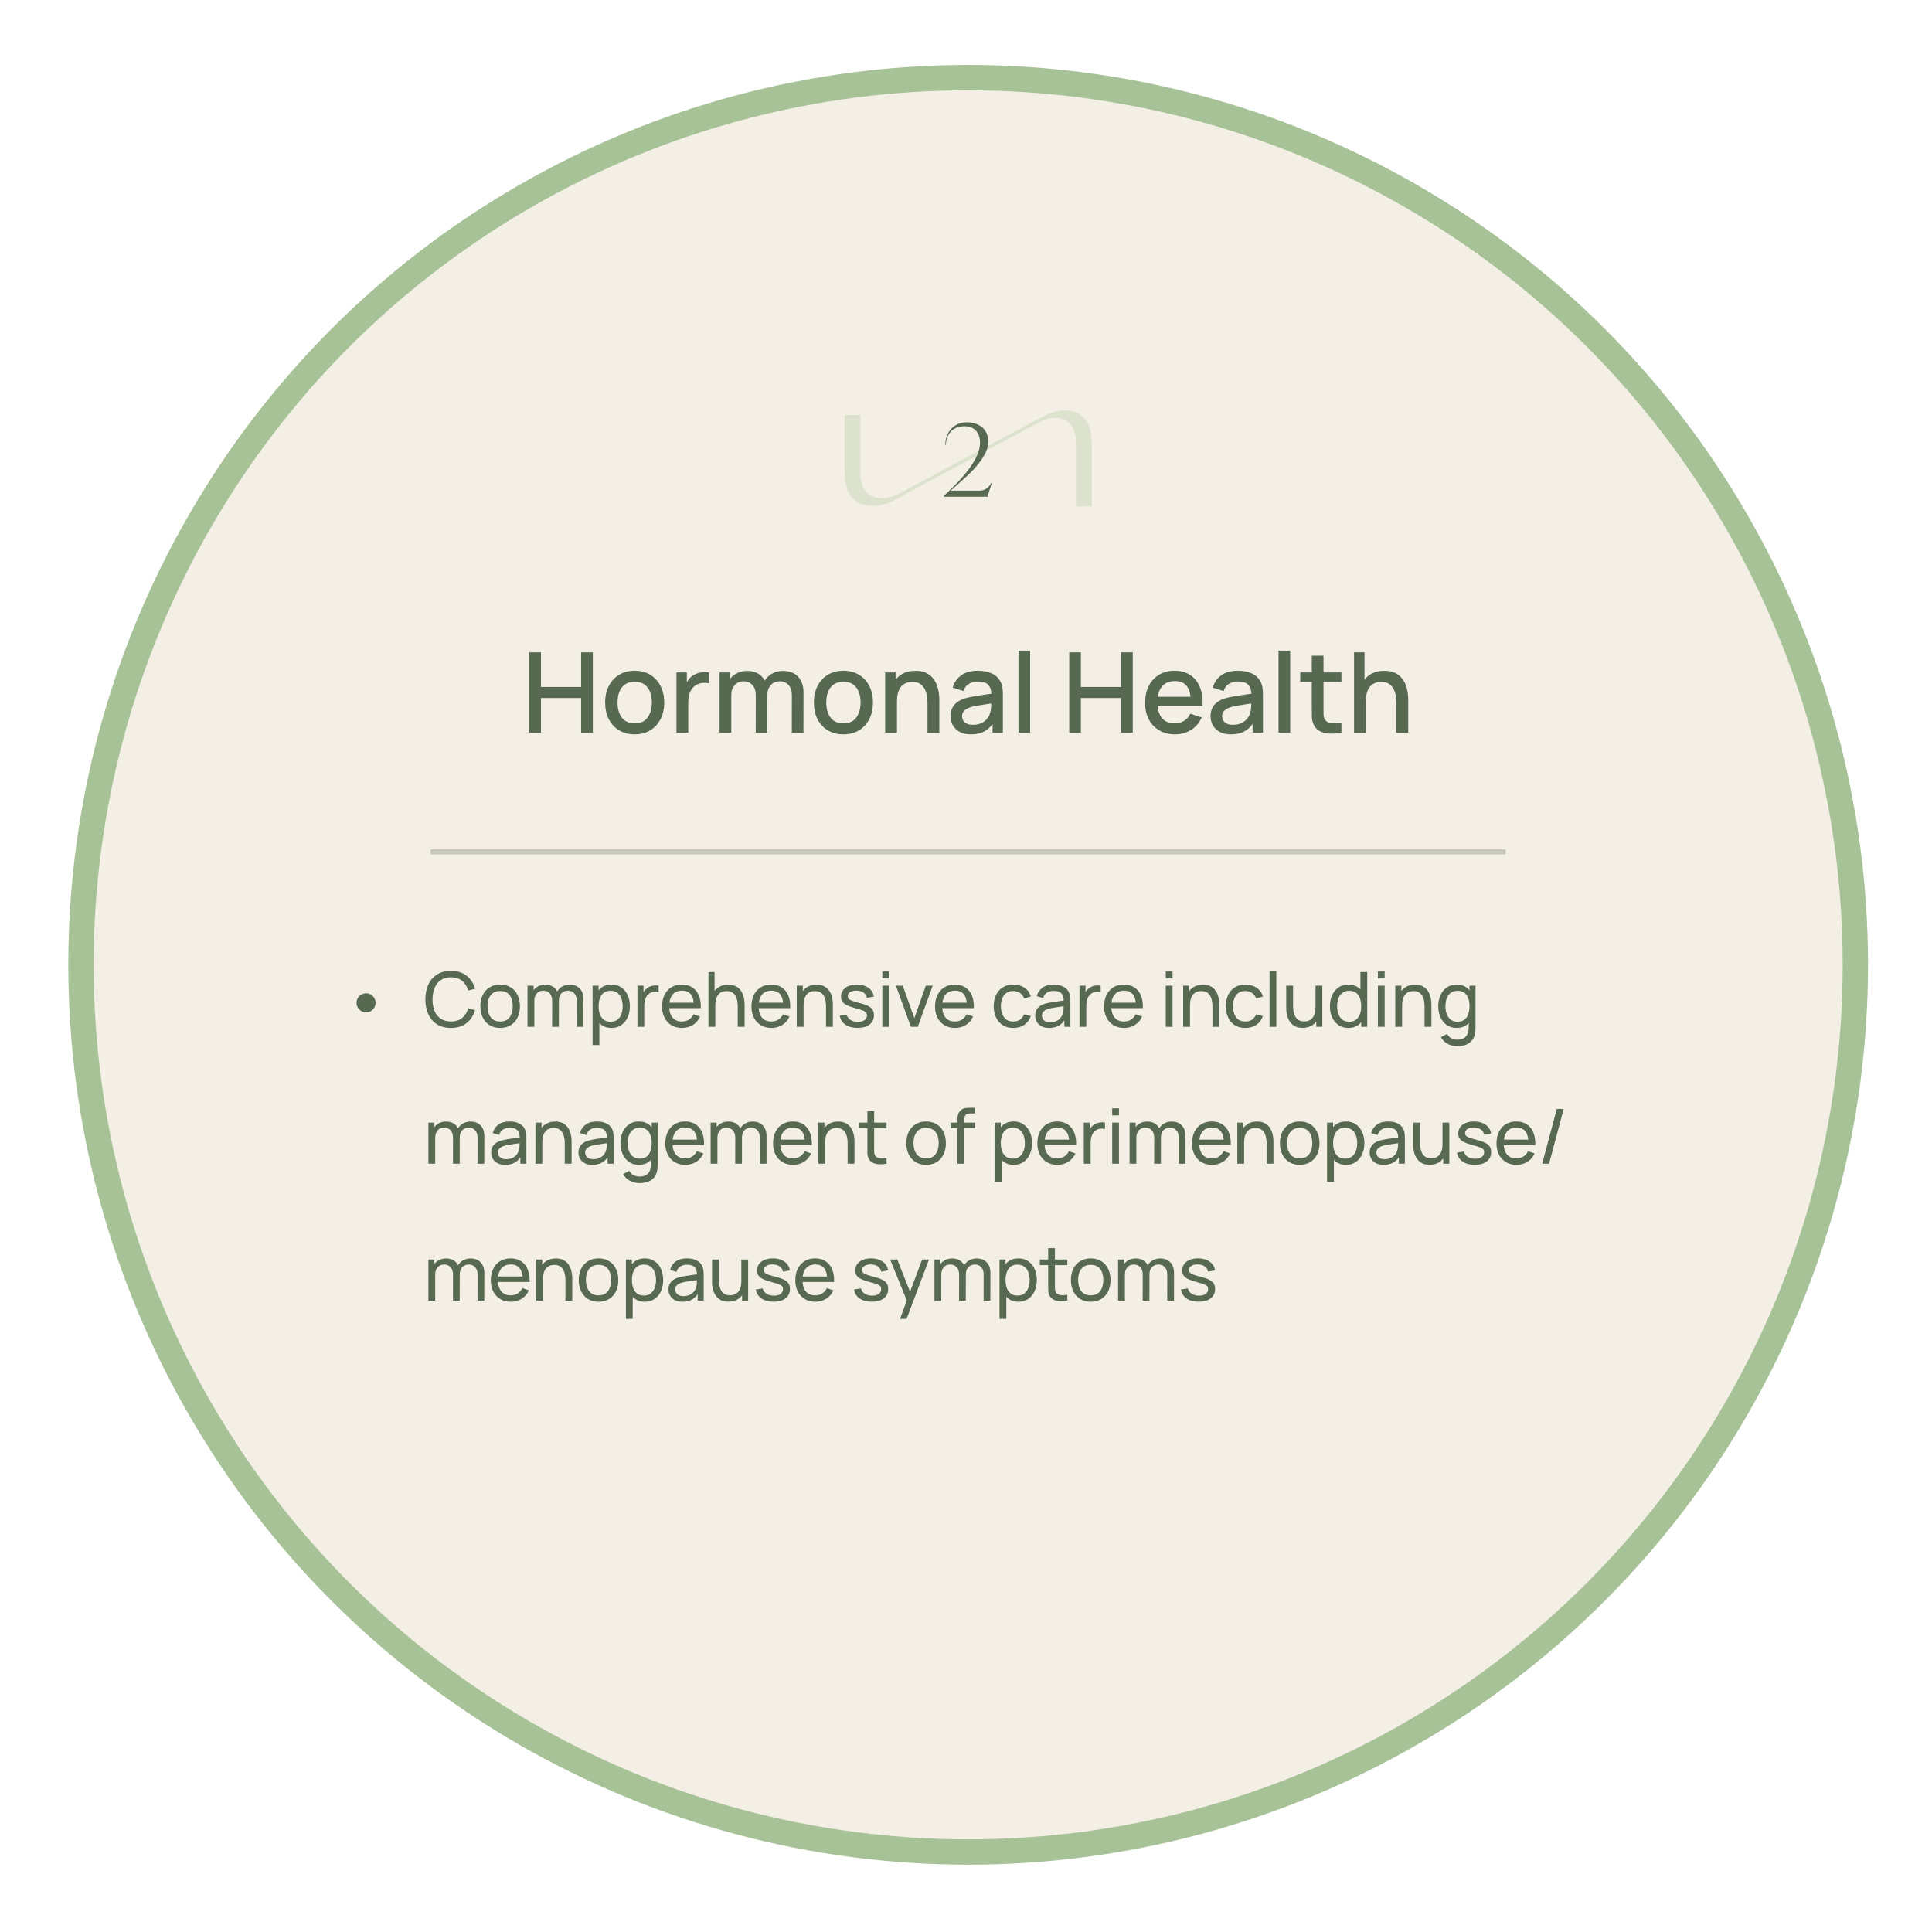 <svg width="381" height="381" viewBox="0 0 381 381" fill="none" xmlns="http://www.w3.org/2000/svg">
<g filter="url(#filter0_d_115_2349)">
<circle cx="190.926" cy="190.267" r="174.957" fill="white"/>
<circle cx="190.926" cy="190.267" r="174.957" fill="#EEE8DB" fill-opacity="0.7"/>
<circle cx="190.926" cy="190.267" r="174.957" stroke="#A8C298" stroke-width="5"/>
</g>
<path d="M210.017 80.962C209.32 80.962 208.611 81.06 207.887 81.257C207.164 81.454 206.427 81.749 205.673 82.143C205.508 82.229 204.11 82.976 202.018 84.097C201.919 84.15 201.817 84.204 201.715 84.26C201.538 84.355 201.356 84.452 201.169 84.552C200.454 84.934 199.681 85.349 198.861 85.787C198.751 85.846 198.639 85.906 198.527 85.966L185.135 93.14C184.545 93.457 183.972 93.763 183.426 94.055C183.345 94.1 183.263 94.143 183.181 94.186C182.055 94.789 181.041 95.332 180.192 95.787L180.066 95.854C178.607 96.636 177.662 97.142 177.513 97.221C177.089 97.447 176.577 97.702 175.944 97.928C175.31 98.155 174.695 98.267 174.099 98.267C173.719 98.267 173.351 98.234 172.996 98.169C172.641 98.103 172.255 97.963 171.836 97.748C171.418 97.533 171.057 97.253 170.752 96.906C170.448 96.56 170.194 96.074 169.991 95.448C169.788 94.821 169.687 94.096 169.687 93.273V81.845H166.57V92.988C166.57 97.499 168.428 99.755 172.142 99.755C172.813 99.755 173.479 99.675 174.138 99.513C174.798 99.352 175.469 99.098 176.154 98.754C176.84 98.406 177.387 98.108 177.799 97.859C177.86 97.822 178.483 97.484 179.502 96.934C179.679 96.838 179.867 96.737 180.067 96.63L183.181 94.955C183.322 94.879 183.466 94.801 183.611 94.723H183.612C184.008 94.509 184.418 94.29 184.837 94.064C185.031 93.959 185.228 93.854 185.426 93.747C188.044 92.341 191.029 90.739 193.868 89.215C193.892 89.201 193.917 89.189 193.943 89.174C195.327 88.432 196.673 87.71 197.926 87.039C198.277 86.85 198.624 86.665 198.959 86.485L201.885 84.917C203.729 83.929 204.933 83.285 205.044 83.227C205.583 82.946 206.093 82.743 206.575 82.62C207.057 82.494 207.539 82.431 208.019 82.431C208.375 82.431 208.72 82.463 209.057 82.529C209.393 82.595 209.757 82.735 210.149 82.95C210.542 83.166 210.882 83.445 211.167 83.791C211.451 84.139 211.693 84.623 211.889 85.25C212.086 85.877 212.184 86.601 212.184 87.425V99.873H215.303V87.709C215.305 83.21 213.542 80.962 210.017 80.962Z" fill="#A8C298" fill-opacity="0.3"/>
<path d="M186.144 97.962V97.782C187.144 96.849 188.078 95.929 188.944 95.022C189.811 94.102 190.564 93.202 191.204 92.322C191.844 91.442 192.344 90.582 192.704 89.742C193.078 88.902 193.264 88.089 193.264 87.302C193.264 86.289 192.991 85.495 192.444 84.922C191.911 84.349 191.178 84.062 190.244 84.062C189.551 84.062 188.971 84.175 188.504 84.402C188.038 84.629 187.658 84.922 187.364 85.282C187.071 85.629 186.858 86.022 186.724 86.462C186.604 86.889 186.538 87.309 186.524 87.722H186.424C186.424 87.189 186.511 86.655 186.684 86.122C186.858 85.589 187.118 85.115 187.464 84.702C187.824 84.275 188.264 83.935 188.784 83.682C189.304 83.415 189.918 83.282 190.624 83.282C191.264 83.282 191.844 83.369 192.364 83.542C192.884 83.715 193.331 83.962 193.704 84.282C194.078 84.602 194.364 84.995 194.564 85.462C194.778 85.929 194.884 86.455 194.884 87.042C194.884 87.922 194.651 88.782 194.184 89.622C193.731 90.462 193.144 91.289 192.424 92.102C191.718 92.902 190.924 93.689 190.044 94.462C189.178 95.235 188.324 96.002 187.484 96.762H193.104C193.464 96.762 193.771 96.715 194.024 96.622C194.291 96.515 194.518 96.382 194.704 96.222C194.904 96.062 195.071 95.889 195.204 95.702C195.338 95.515 195.451 95.335 195.544 95.162H195.624L194.704 97.962H186.144Z" fill="#586952"/>
<path d="M104.38 144.485V128.645H106.679V135.476H114.599V128.645H116.909V144.485H114.599V137.643H106.679V144.485H104.38ZM125.158 144.815C123.97 144.815 122.94 144.548 122.067 144.012C121.194 143.477 120.52 142.74 120.043 141.801C119.574 140.855 119.339 139.766 119.339 138.534C119.339 137.295 119.581 136.206 120.065 135.267C120.549 134.321 121.227 133.588 122.1 133.067C122.973 132.539 123.992 132.275 125.158 132.275C126.346 132.275 127.376 132.543 128.249 133.078C129.122 133.614 129.796 134.351 130.273 135.289C130.75 136.228 130.988 137.31 130.988 138.534C130.988 139.774 130.746 140.866 130.262 141.812C129.785 142.751 129.111 143.488 128.238 144.023C127.365 144.551 126.339 144.815 125.158 144.815ZM125.158 142.648C126.295 142.648 127.142 142.267 127.699 141.504C128.264 140.734 128.546 139.744 128.546 138.534C128.546 137.295 128.26 136.305 127.688 135.564C127.123 134.816 126.28 134.442 125.158 134.442C124.388 134.442 123.754 134.618 123.255 134.97C122.756 135.315 122.386 135.795 122.144 136.411C121.902 137.02 121.781 137.728 121.781 138.534C121.781 139.781 122.067 140.778 122.639 141.526C123.211 142.274 124.051 142.648 125.158 142.648ZM133.405 144.485V132.605H135.451V135.487L135.165 135.113C135.312 134.732 135.503 134.384 135.737 134.068C135.972 133.746 136.243 133.482 136.551 133.276C136.852 133.056 137.186 132.888 137.552 132.77C137.926 132.646 138.308 132.572 138.696 132.55C139.085 132.521 139.459 132.539 139.818 132.605V134.761C139.43 134.659 138.997 134.629 138.52 134.673C138.051 134.717 137.618 134.868 137.222 135.124C136.848 135.366 136.551 135.66 136.331 136.004C136.119 136.349 135.965 136.734 135.869 137.159C135.774 137.577 135.726 138.021 135.726 138.49V144.485H133.405ZM156.147 144.485L156.158 137.082C156.158 136.224 155.938 135.557 155.498 135.08C155.058 134.596 154.479 134.354 153.76 134.354C153.32 134.354 152.917 134.457 152.55 134.662C152.191 134.86 151.897 135.161 151.67 135.564C151.45 135.96 151.34 136.459 151.34 137.06L150.229 136.499C150.214 135.663 150.39 134.93 150.757 134.299C151.131 133.669 151.637 133.181 152.275 132.836C152.913 132.484 153.628 132.308 154.42 132.308C155.703 132.308 156.697 132.693 157.401 133.463C158.105 134.233 158.457 135.256 158.457 136.532L158.446 144.485H156.147ZM141.902 144.485V132.605H143.948V136.037H144.212V144.485H141.902ZM149.03 144.485L149.041 137.126C149.041 136.261 148.821 135.583 148.381 135.091C147.948 134.6 147.365 134.354 146.632 134.354C145.906 134.354 145.319 134.604 144.872 135.102C144.432 135.601 144.212 136.254 144.212 137.06L143.112 136.356C143.112 135.579 143.299 134.886 143.673 134.277C144.047 133.669 144.553 133.188 145.191 132.836C145.829 132.484 146.551 132.308 147.358 132.308C148.201 132.308 148.92 132.488 149.514 132.847C150.108 133.199 150.559 133.694 150.867 134.332C151.182 134.97 151.34 135.711 151.34 136.554L151.329 144.485H149.03ZM166.322 144.815C165.134 144.815 164.104 144.548 163.231 144.012C162.358 143.477 161.684 142.74 161.207 141.801C160.738 140.855 160.503 139.766 160.503 138.534C160.503 137.295 160.745 136.206 161.229 135.267C161.713 134.321 162.391 133.588 163.264 133.067C164.137 132.539 165.156 132.275 166.322 132.275C167.51 132.275 168.54 132.543 169.413 133.078C170.286 133.614 170.96 134.351 171.437 135.289C171.914 136.228 172.152 137.31 172.152 138.534C172.152 139.774 171.91 140.866 171.426 141.812C170.949 142.751 170.275 143.488 169.402 144.023C168.529 144.551 167.503 144.815 166.322 144.815ZM166.322 142.648C167.459 142.648 168.306 142.267 168.863 141.504C169.428 140.734 169.71 139.744 169.71 138.534C169.71 137.295 169.424 136.305 168.852 135.564C168.287 134.816 167.444 134.442 166.322 134.442C165.552 134.442 164.918 134.618 164.419 134.97C163.92 135.315 163.55 135.795 163.308 136.411C163.066 137.02 162.945 137.728 162.945 138.534C162.945 139.781 163.231 140.778 163.803 141.526C164.375 142.274 165.215 142.648 166.322 142.648ZM182.907 144.485V138.644C182.907 138.182 182.867 137.709 182.786 137.225C182.713 136.734 182.566 136.279 182.346 135.861C182.134 135.443 181.829 135.106 181.433 134.849C181.045 134.593 180.535 134.464 179.904 134.464C179.494 134.464 179.105 134.534 178.738 134.673C178.372 134.805 178.049 135.022 177.77 135.322C177.499 135.623 177.283 136.019 177.121 136.51C176.967 137.002 176.89 137.599 176.89 138.303L175.46 137.764C175.46 136.686 175.662 135.737 176.065 134.915C176.469 134.087 177.048 133.441 177.803 132.979C178.559 132.517 179.472 132.286 180.542 132.286C181.364 132.286 182.053 132.418 182.61 132.682C183.168 132.946 183.619 133.295 183.963 133.727C184.315 134.153 184.583 134.618 184.766 135.124C184.95 135.63 185.074 136.125 185.14 136.609C185.206 137.093 185.239 137.519 185.239 137.885V144.485H182.907ZM174.558 144.485V132.605H176.615V136.037H176.89V144.485H174.558ZM191.459 144.815C190.579 144.815 189.842 144.654 189.248 144.331C188.654 144.001 188.203 143.569 187.895 143.033C187.595 142.491 187.444 141.897 187.444 141.251C187.444 140.65 187.551 140.122 187.763 139.667C187.976 139.213 188.291 138.828 188.709 138.512C189.127 138.19 189.641 137.929 190.249 137.731C190.777 137.577 191.375 137.442 192.042 137.324C192.71 137.207 193.41 137.097 194.143 136.994C194.884 136.892 195.617 136.789 196.343 136.686L195.507 137.148C195.522 136.217 195.324 135.528 194.913 135.08C194.51 134.626 193.813 134.398 192.823 134.398C192.2 134.398 191.628 134.545 191.107 134.838C190.587 135.124 190.224 135.601 190.018 136.268L187.873 135.608C188.167 134.589 188.724 133.779 189.545 133.177C190.374 132.576 191.474 132.275 192.845 132.275C193.909 132.275 194.833 132.459 195.617 132.825C196.409 133.185 196.989 133.757 197.355 134.541C197.546 134.93 197.663 135.341 197.707 135.773C197.751 136.206 197.773 136.672 197.773 137.17V144.485H195.738V141.768L196.134 142.12C195.643 143.03 195.016 143.708 194.253 144.155C193.498 144.595 192.567 144.815 191.459 144.815ZM191.866 142.934C192.519 142.934 193.08 142.821 193.549 142.593C194.019 142.359 194.396 142.062 194.682 141.702C194.968 141.343 195.155 140.969 195.243 140.58C195.368 140.228 195.438 139.832 195.452 139.392C195.474 138.952 195.485 138.6 195.485 138.336L196.233 138.611C195.507 138.721 194.847 138.82 194.253 138.908C193.659 138.996 193.12 139.084 192.636 139.172C192.16 139.253 191.734 139.352 191.36 139.469C191.045 139.579 190.763 139.711 190.513 139.865C190.271 140.019 190.077 140.206 189.93 140.426C189.791 140.646 189.721 140.914 189.721 141.229C189.721 141.537 189.798 141.823 189.952 142.087C190.106 142.344 190.341 142.549 190.656 142.703C190.972 142.857 191.375 142.934 191.866 142.934ZM200.85 144.485V128.315H203.149V144.485H200.85ZM210.856 144.485V128.645H213.155V135.476H221.075V128.645H223.385V144.485H221.075V137.643H213.155V144.485H210.856ZM231.745 144.815C230.564 144.815 229.526 144.559 228.632 144.045C227.744 143.525 227.051 142.802 226.553 141.878C226.061 140.947 225.816 139.869 225.816 138.644C225.816 137.346 226.058 136.221 226.542 135.267C227.033 134.314 227.715 133.577 228.588 133.056C229.46 132.536 230.476 132.275 231.635 132.275C232.845 132.275 233.875 132.558 234.726 133.122C235.576 133.68 236.211 134.475 236.629 135.509C237.054 136.543 237.223 137.772 237.135 139.194H234.836V138.358C234.821 136.98 234.557 135.96 234.044 135.3C233.538 134.64 232.764 134.31 231.723 134.31C230.571 134.31 229.706 134.673 229.127 135.399C228.547 136.125 228.258 137.174 228.258 138.545C228.258 139.851 228.547 140.863 229.127 141.581C229.706 142.293 230.542 142.648 231.635 142.648C232.353 142.648 232.973 142.487 233.494 142.164C234.022 141.834 234.432 141.365 234.726 140.756L236.981 141.471C236.519 142.535 235.818 143.36 234.88 143.946C233.941 144.526 232.896 144.815 231.745 144.815ZM227.51 139.194V137.401H235.991V139.194H227.51ZM242.743 144.815C241.863 144.815 241.126 144.654 240.532 144.331C239.938 144.001 239.487 143.569 239.179 143.033C238.878 142.491 238.728 141.897 238.728 141.251C238.728 140.65 238.834 140.122 239.047 139.667C239.259 139.213 239.575 138.828 239.993 138.512C240.411 138.19 240.924 137.929 241.533 137.731C242.061 137.577 242.658 137.442 243.326 137.324C243.993 137.207 244.693 137.097 245.427 136.994C246.167 136.892 246.901 136.789 247.627 136.686L246.791 137.148C246.805 136.217 246.607 135.528 246.197 135.08C245.793 134.626 245.097 134.398 244.107 134.398C243.483 134.398 242.911 134.545 242.391 134.838C241.87 135.124 241.507 135.601 241.302 136.268L239.157 135.608C239.45 134.589 240.007 133.779 240.829 133.177C241.657 132.576 242.757 132.275 244.129 132.275C245.192 132.275 246.116 132.459 246.901 132.825C247.693 133.185 248.272 133.757 248.639 134.541C248.829 134.93 248.947 135.341 248.991 135.773C249.035 136.206 249.057 136.672 249.057 137.17V144.485H247.022V141.768L247.418 142.12C246.926 143.03 246.299 143.708 245.537 144.155C244.781 144.595 243.85 144.815 242.743 144.815ZM243.15 142.934C243.802 142.934 244.363 142.821 244.833 142.593C245.302 142.359 245.68 142.062 245.966 141.702C246.252 141.343 246.439 140.969 246.527 140.58C246.651 140.228 246.721 139.832 246.736 139.392C246.758 138.952 246.769 138.6 246.769 138.336L247.517 138.611C246.791 138.721 246.131 138.82 245.537 138.908C244.943 138.996 244.404 139.084 243.92 139.172C243.443 139.253 243.018 139.352 242.644 139.469C242.328 139.579 242.046 139.711 241.797 139.865C241.555 140.019 241.36 140.206 241.214 140.426C241.074 140.646 241.005 140.914 241.005 141.229C241.005 141.537 241.082 141.823 241.236 142.087C241.39 142.344 241.624 142.549 241.94 142.703C242.255 142.857 242.658 142.934 243.15 142.934ZM252.133 144.485V128.315H254.432V144.485H252.133ZM264.533 144.485C263.785 144.632 263.052 144.694 262.333 144.672C261.615 144.65 260.973 144.511 260.408 144.254C259.844 143.998 259.418 143.594 259.132 143.044C258.876 142.553 258.736 142.054 258.714 141.548C258.7 141.035 258.692 140.456 258.692 139.81V129.305H261.002V139.7C261.002 140.177 261.006 140.591 261.013 140.943C261.028 141.295 261.105 141.592 261.244 141.834C261.508 142.289 261.926 142.549 262.498 142.615C263.078 142.674 263.756 142.648 264.533 142.538V144.485ZM256.415 134.453V132.605H264.533V134.453H256.415ZM275.376 144.485V138.644C275.376 138.182 275.336 137.709 275.255 137.225C275.182 136.734 275.035 136.279 274.815 135.861C274.602 135.443 274.298 135.106 273.902 134.849C273.513 134.593 273.004 134.464 272.373 134.464C271.962 134.464 271.574 134.534 271.207 134.673C270.84 134.805 270.518 135.022 270.239 135.322C269.968 135.623 269.751 136.019 269.59 136.51C269.436 137.002 269.359 137.599 269.359 138.303L267.929 137.764C267.929 136.686 268.131 135.737 268.534 134.915C268.937 134.087 269.517 133.441 270.272 132.979C271.027 132.517 271.94 132.286 273.011 132.286C273.832 132.286 274.522 132.418 275.079 132.682C275.636 132.946 276.087 133.295 276.432 133.727C276.784 134.153 277.052 134.618 277.235 135.124C277.418 135.63 277.543 136.125 277.609 136.609C277.675 137.093 277.708 137.519 277.708 137.885V144.485H275.376ZM267.027 144.485V128.645H269.084V137.192H269.359V144.485H267.027Z" fill="#586952"/>
<g opacity="0.3">
<rect width="212" height="1" transform="translate(84.936 167.485)" fill="#586952"/>
</g>
<path d="M72.225 199.635C71.87 199.635 71.547 199.553 71.257 199.388C70.972 199.223 70.742 199 70.567 198.72C70.397 198.435 70.312 198.115 70.312 197.76C70.312 197.405 70.397 197.085 70.567 196.8C70.742 196.515 70.972 196.293 71.257 196.133C71.547 195.968 71.87 195.885 72.225 195.885C72.555 195.885 72.86 195.968 73.14 196.133C73.42 196.293 73.642 196.515 73.807 196.8C73.977 197.085 74.062 197.405 74.062 197.76C74.062 198.115 73.977 198.435 73.807 198.72C73.642 199 73.42 199.223 73.14 199.388C72.86 199.553 72.555 199.635 72.225 199.635ZM88.927 202.71C87.852 202.71 86.939 202.473 86.189 201.998C85.439 201.523 84.867 200.863 84.472 200.018C84.082 199.173 83.886 198.195 83.886 197.085C83.886 195.975 84.082 194.998 84.472 194.153C84.867 193.308 85.439 192.648 86.189 192.173C86.939 191.698 87.852 191.46 88.927 191.46C90.177 191.46 91.204 191.778 92.009 192.413C92.819 193.048 93.376 193.903 93.681 194.978L92.324 195.338C92.104 194.533 91.712 193.898 91.147 193.433C90.582 192.968 89.841 192.735 88.927 192.735C88.121 192.735 87.451 192.918 86.916 193.283C86.382 193.648 85.979 194.158 85.709 194.813C85.439 195.463 85.302 196.22 85.296 197.085C85.291 197.945 85.424 198.703 85.694 199.358C85.964 200.008 86.369 200.518 86.909 200.888C87.449 201.253 88.121 201.435 88.927 201.435C89.841 201.435 90.582 201.203 91.147 200.738C91.712 200.268 92.104 199.633 92.324 198.833L93.681 199.193C93.376 200.263 92.819 201.118 92.009 201.758C91.204 202.393 90.177 202.71 88.927 202.71ZM98.626 202.71C97.821 202.71 97.126 202.528 96.541 202.163C95.961 201.798 95.514 201.293 95.199 200.648C94.884 200.003 94.726 199.263 94.726 198.428C94.726 197.578 94.886 196.833 95.206 196.193C95.526 195.553 95.979 195.055 96.564 194.7C97.149 194.34 97.836 194.16 98.626 194.16C99.436 194.16 100.134 194.343 100.719 194.708C101.304 195.068 101.751 195.57 102.061 196.215C102.376 196.855 102.534 197.593 102.534 198.428C102.534 199.273 102.376 200.018 102.061 200.663C101.746 201.303 101.296 201.805 100.711 202.17C100.126 202.53 99.431 202.71 98.626 202.71ZM98.626 201.443C99.466 201.443 100.091 201.163 100.501 200.603C100.911 200.043 101.116 199.318 101.116 198.428C101.116 197.513 100.909 196.785 100.494 196.245C100.079 195.7 99.456 195.428 98.626 195.428C98.061 195.428 97.596 195.555 97.231 195.81C96.866 196.065 96.594 196.418 96.414 196.868C96.234 197.318 96.144 197.838 96.144 198.428C96.144 199.338 96.354 200.068 96.774 200.618C97.194 201.168 97.811 201.443 98.626 201.443ZM113.718 202.485L113.725 197.303C113.725 196.698 113.563 196.225 113.238 195.885C112.918 195.54 112.5 195.368 111.985 195.368C111.685 195.368 111.4 195.438 111.13 195.578C110.86 195.713 110.64 195.928 110.47 196.223C110.3 196.513 110.215 196.885 110.215 197.34L109.51 197.055C109.5 196.48 109.618 195.978 109.863 195.548C110.113 195.113 110.453 194.775 110.883 194.535C111.313 194.295 111.798 194.175 112.338 194.175C113.183 194.175 113.848 194.433 114.333 194.948C114.818 195.458 115.06 196.145 115.06 197.01L115.053 202.485H113.718ZM104.028 202.485V194.385H105.22V196.553H105.37V202.485H104.028ZM108.88 202.485L108.888 197.355C108.888 196.735 108.728 196.25 108.408 195.9C108.088 195.545 107.663 195.368 107.133 195.368C106.608 195.368 106.183 195.548 105.858 195.908C105.533 196.268 105.37 196.745 105.37 197.34L104.665 196.92C104.665 196.395 104.79 195.925 105.04 195.51C105.29 195.095 105.63 194.77 106.06 194.535C106.49 194.295 106.978 194.175 107.523 194.175C108.068 194.175 108.543 194.29 108.948 194.52C109.353 194.75 109.665 195.08 109.885 195.51C110.105 195.935 110.215 196.443 110.215 197.033L110.208 202.485H108.88ZM120.584 202.71C119.824 202.71 119.184 202.523 118.664 202.148C118.144 201.768 117.749 201.255 117.479 200.61C117.214 199.96 117.081 199.233 117.081 198.428C117.081 197.613 117.214 196.883 117.479 196.238C117.749 195.593 118.144 195.085 118.664 194.715C119.189 194.345 119.831 194.16 120.591 194.16C121.341 194.16 121.986 194.348 122.526 194.723C123.071 195.093 123.489 195.6 123.779 196.245C124.069 196.89 124.214 197.618 124.214 198.428C124.214 199.238 124.069 199.965 123.779 200.61C123.489 201.255 123.071 201.768 122.526 202.148C121.986 202.523 121.339 202.71 120.584 202.71ZM116.856 206.085V194.385H118.049V200.348H118.199V206.085H116.856ZM120.419 201.488C120.954 201.488 121.396 201.353 121.746 201.083C122.096 200.813 122.359 200.448 122.534 199.988C122.709 199.523 122.796 199.003 122.796 198.428C122.796 197.858 122.709 197.343 122.534 196.883C122.364 196.423 122.099 196.058 121.739 195.788C121.384 195.518 120.931 195.383 120.381 195.383C119.856 195.383 119.421 195.513 119.076 195.773C118.731 196.028 118.474 196.385 118.304 196.845C118.134 197.3 118.049 197.828 118.049 198.428C118.049 199.018 118.131 199.545 118.296 200.01C118.466 200.47 118.726 200.833 119.076 201.098C119.426 201.358 119.874 201.488 120.419 201.488ZM125.708 202.485V194.385H126.9V196.343L126.705 196.088C126.8 195.838 126.923 195.608 127.073 195.398C127.228 195.188 127.4 195.015 127.59 194.88C127.8 194.71 128.038 194.58 128.303 194.49C128.568 194.4 128.838 194.348 129.113 194.333C129.388 194.313 129.645 194.33 129.885 194.385V195.638C129.605 195.563 129.298 195.543 128.963 195.578C128.628 195.613 128.318 195.735 128.033 195.945C127.773 196.13 127.57 196.355 127.425 196.62C127.285 196.885 127.188 197.173 127.133 197.483C127.078 197.788 127.05 198.1 127.05 198.42V202.485H125.708ZM134.517 202.71C133.722 202.71 133.027 202.535 132.432 202.185C131.842 201.83 131.382 201.338 131.052 200.708C130.722 200.073 130.557 199.333 130.557 198.488C130.557 197.603 130.72 196.838 131.045 196.193C131.37 195.543 131.822 195.043 132.402 194.693C132.987 194.338 133.672 194.16 134.457 194.16C135.272 194.16 135.965 194.348 136.535 194.723C137.11 195.098 137.54 195.633 137.825 196.328C138.115 197.023 138.24 197.85 138.2 198.81H136.85V198.33C136.835 197.335 136.632 196.593 136.242 196.103C135.852 195.608 135.272 195.36 134.502 195.36C133.677 195.36 133.05 195.625 132.62 196.155C132.19 196.685 131.975 197.445 131.975 198.435C131.975 199.39 132.19 200.13 132.62 200.655C133.05 201.18 133.662 201.443 134.457 201.443C134.992 201.443 135.457 201.32 135.852 201.075C136.247 200.83 136.557 200.478 136.782 200.018L138.065 200.46C137.75 201.175 137.275 201.73 136.64 202.125C136.01 202.515 135.302 202.71 134.517 202.71ZM131.525 198.81V197.738H137.51V198.81H131.525ZM145.487 202.485V198.428C145.487 198.043 145.452 197.673 145.382 197.318C145.317 196.963 145.199 196.645 145.029 196.365C144.864 196.08 144.639 195.855 144.354 195.69C144.074 195.525 143.719 195.443 143.289 195.443C142.954 195.443 142.649 195.5 142.374 195.615C142.104 195.725 141.872 195.895 141.677 196.125C141.482 196.355 141.329 196.645 141.219 196.995C141.114 197.34 141.062 197.748 141.062 198.218L140.184 197.948C140.184 197.163 140.324 196.49 140.604 195.93C140.889 195.365 141.287 194.933 141.797 194.633C142.312 194.328 142.917 194.175 143.612 194.175C144.137 194.175 144.584 194.258 144.954 194.423C145.324 194.588 145.632 194.808 145.877 195.083C146.122 195.353 146.314 195.658 146.454 195.998C146.594 196.333 146.692 196.675 146.747 197.025C146.807 197.37 146.837 197.698 146.837 198.008V202.485H145.487ZM139.712 202.485V191.685H140.912V197.648H141.062V202.485H139.712ZM152.147 202.71C151.352 202.71 150.657 202.535 150.062 202.185C149.472 201.83 149.012 201.338 148.682 200.708C148.352 200.073 148.187 199.333 148.187 198.488C148.187 197.603 148.349 196.838 148.674 196.193C148.999 195.543 149.452 195.043 150.032 194.693C150.617 194.338 151.302 194.16 152.087 194.16C152.902 194.16 153.594 194.348 154.164 194.723C154.739 195.098 155.169 195.633 155.454 196.328C155.744 197.023 155.869 197.85 155.829 198.81H154.479V198.33C154.464 197.335 154.262 196.593 153.872 196.103C153.482 195.608 152.902 195.36 152.132 195.36C151.307 195.36 150.679 195.625 150.249 196.155C149.819 196.685 149.604 197.445 149.604 198.435C149.604 199.39 149.819 200.13 150.249 200.655C150.679 201.18 151.292 201.443 152.087 201.443C152.622 201.443 153.087 201.32 153.482 201.075C153.877 200.83 154.187 200.478 154.412 200.018L155.694 200.46C155.379 201.175 154.904 201.73 154.269 202.125C153.639 202.515 152.932 202.71 152.147 202.71ZM149.154 198.81V197.738H155.139V198.81H149.154ZM162.897 202.485V198.428C162.897 198.043 162.862 197.673 162.792 197.318C162.727 196.963 162.609 196.645 162.439 196.365C162.274 196.08 162.049 195.855 161.764 195.69C161.484 195.525 161.129 195.443 160.699 195.443C160.364 195.443 160.059 195.5 159.784 195.615C159.514 195.725 159.282 195.895 159.087 196.125C158.892 196.355 158.739 196.645 158.629 196.995C158.524 197.34 158.472 197.748 158.472 198.218L157.594 197.948C157.594 197.163 157.734 196.49 158.014 195.93C158.299 195.365 158.697 194.933 159.207 194.633C159.722 194.328 160.327 194.175 161.022 194.175C161.547 194.175 161.994 194.258 162.364 194.423C162.734 194.588 163.042 194.808 163.287 195.083C163.532 195.353 163.724 195.658 163.864 195.998C164.004 196.333 164.102 196.675 164.157 197.025C164.217 197.37 164.247 197.698 164.247 198.008V202.485H162.897ZM157.122 202.485V194.385H158.322V196.553H158.472V202.485H157.122ZM169.107 202.703C168.142 202.703 167.349 202.493 166.729 202.073C166.114 201.648 165.737 201.055 165.597 200.295L166.962 200.078C167.072 200.518 167.324 200.868 167.719 201.128C168.114 201.383 168.604 201.51 169.189 201.51C169.744 201.51 170.179 201.395 170.494 201.165C170.809 200.935 170.967 200.623 170.967 200.228C170.967 199.998 170.914 199.813 170.809 199.673C170.704 199.528 170.487 199.393 170.157 199.268C169.832 199.143 169.339 198.993 168.679 198.818C167.964 198.628 167.402 198.43 166.992 198.225C166.582 198.02 166.289 197.783 166.114 197.513C165.939 197.243 165.852 196.915 165.852 196.53C165.852 196.055 165.982 195.64 166.242 195.285C166.502 194.925 166.864 194.648 167.329 194.453C167.799 194.258 168.344 194.16 168.964 194.16C169.579 194.16 170.129 194.258 170.614 194.453C171.099 194.648 171.489 194.925 171.784 195.285C172.084 195.64 172.262 196.055 172.317 196.53L170.952 196.778C170.887 196.343 170.677 196 170.322 195.75C169.972 195.5 169.519 195.368 168.964 195.353C168.439 195.333 168.012 195.425 167.682 195.63C167.357 195.835 167.194 196.113 167.194 196.463C167.194 196.658 167.254 196.825 167.374 196.965C167.499 197.105 167.727 197.238 168.057 197.363C168.392 197.488 168.877 197.63 169.512 197.79C170.227 197.97 170.789 198.168 171.199 198.383C171.614 198.593 171.909 198.843 172.084 199.133C172.259 199.418 172.347 199.77 172.347 200.19C172.347 200.97 172.059 201.585 171.484 202.035C170.909 202.48 170.117 202.703 169.107 202.703ZM174.001 192.953V191.573H175.336V192.953H174.001ZM174.001 202.485V194.385H175.336V202.485H174.001ZM179.626 202.485L176.686 194.385H178.036L180.309 200.783L182.574 194.385H183.931L180.991 202.485H179.626ZM188.355 202.71C187.56 202.71 186.865 202.535 186.27 202.185C185.68 201.83 185.22 201.338 184.89 200.708C184.56 200.073 184.395 199.333 184.395 198.488C184.395 197.603 184.557 196.838 184.882 196.193C185.207 195.543 185.66 195.043 186.24 194.693C186.825 194.338 187.51 194.16 188.295 194.16C189.11 194.16 189.802 194.348 190.372 194.723C190.947 195.098 191.377 195.633 191.662 196.328C191.952 197.023 192.077 197.85 192.037 198.81H190.687V198.33C190.672 197.335 190.47 196.593 190.08 196.103C189.69 195.608 189.11 195.36 188.34 195.36C187.515 195.36 186.887 195.625 186.457 196.155C186.027 196.685 185.812 197.445 185.812 198.435C185.812 199.39 186.027 200.13 186.457 200.655C186.887 201.18 187.5 201.443 188.295 201.443C188.83 201.443 189.295 201.32 189.69 201.075C190.085 200.83 190.395 200.478 190.62 200.018L191.902 200.46C191.587 201.175 191.112 201.73 190.477 202.125C189.847 202.515 189.14 202.71 188.355 202.71ZM185.362 198.81V197.738H191.347V198.81H185.362ZM199.822 202.71C199.002 202.71 198.305 202.528 197.73 202.163C197.16 201.793 196.725 201.285 196.425 200.64C196.125 199.995 195.97 199.26 195.96 198.435C195.97 197.59 196.127 196.848 196.432 196.208C196.742 195.563 197.185 195.06 197.76 194.7C198.335 194.34 199.027 194.16 199.837 194.16C200.692 194.16 201.427 194.37 202.042 194.79C202.662 195.21 203.077 195.785 203.287 196.515L201.967 196.913C201.797 196.443 201.52 196.078 201.135 195.818C200.755 195.558 200.317 195.428 199.822 195.428C199.267 195.428 198.81 195.558 198.45 195.818C198.09 196.073 197.822 196.428 197.647 196.883C197.472 197.333 197.382 197.85 197.377 198.435C197.387 199.335 197.595 200.063 198 200.618C198.41 201.168 199.017 201.443 199.822 201.443C200.352 201.443 200.792 201.323 201.142 201.083C201.492 200.838 201.757 200.485 201.937 200.025L203.287 200.378C203.007 201.133 202.57 201.71 201.975 202.11C201.38 202.51 200.662 202.71 199.822 202.71ZM206.897 202.71C206.292 202.71 205.785 202.6 205.375 202.38C204.97 202.155 204.662 201.86 204.452 201.495C204.247 201.13 204.145 200.73 204.145 200.295C204.145 199.87 204.225 199.503 204.385 199.193C204.55 198.878 204.78 198.618 205.075 198.413C205.37 198.203 205.722 198.038 206.132 197.918C206.517 197.813 206.947 197.723 207.422 197.648C207.902 197.568 208.387 197.495 208.877 197.43C209.367 197.365 209.825 197.303 210.25 197.243L209.77 197.52C209.785 196.8 209.64 196.268 209.335 195.923C209.035 195.578 208.515 195.405 207.775 195.405C207.285 195.405 206.855 195.518 206.485 195.743C206.12 195.963 205.862 196.323 205.712 196.823L204.445 196.44C204.64 195.73 205.017 195.173 205.577 194.768C206.137 194.363 206.875 194.16 207.79 194.16C208.525 194.16 209.155 194.293 209.68 194.558C210.21 194.818 210.59 195.213 210.82 195.743C210.935 195.993 211.007 196.265 211.037 196.56C211.067 196.85 211.082 197.155 211.082 197.475V202.485H209.897V200.543L210.175 200.723C209.87 201.378 209.442 201.873 208.892 202.208C208.347 202.543 207.682 202.71 206.897 202.71ZM207.1 201.593C207.58 201.593 207.995 201.508 208.345 201.338C208.7 201.163 208.985 200.935 209.2 200.655C209.415 200.37 209.555 200.06 209.62 199.725C209.695 199.475 209.735 199.198 209.74 198.893C209.75 198.583 209.755 198.345 209.755 198.18L210.22 198.383C209.785 198.443 209.357 198.5 208.937 198.555C208.517 198.61 208.12 198.67 207.745 198.735C207.37 198.795 207.032 198.868 206.732 198.953C206.512 199.023 206.305 199.113 206.11 199.223C205.92 199.333 205.765 199.475 205.645 199.65C205.53 199.82 205.472 200.033 205.472 200.288C205.472 200.508 205.527 200.718 205.637 200.918C205.752 201.118 205.927 201.28 206.162 201.405C206.402 201.53 206.715 201.593 207.1 201.593ZM212.882 202.485V194.385H214.075V196.343L213.88 196.088C213.975 195.838 214.097 195.608 214.247 195.398C214.402 195.188 214.575 195.015 214.765 194.88C214.975 194.71 215.212 194.58 215.477 194.49C215.742 194.4 216.012 194.348 216.287 194.333C216.562 194.313 216.82 194.33 217.06 194.385V195.638C216.78 195.563 216.472 195.543 216.137 195.578C215.802 195.613 215.492 195.735 215.207 195.945C214.947 196.13 214.745 196.355 214.6 196.62C214.46 196.885 214.362 197.173 214.307 197.483C214.252 197.788 214.225 198.1 214.225 198.42V202.485H212.882ZM221.692 202.71C220.897 202.71 220.202 202.535 219.607 202.185C219.017 201.83 218.557 201.338 218.227 200.708C217.897 200.073 217.732 199.333 217.732 198.488C217.732 197.603 217.894 196.838 218.219 196.193C218.544 195.543 218.997 195.043 219.577 194.693C220.162 194.338 220.847 194.16 221.632 194.16C222.447 194.16 223.139 194.348 223.709 194.723C224.284 195.098 224.714 195.633 224.999 196.328C225.289 197.023 225.414 197.85 225.374 198.81H224.024V198.33C224.009 197.335 223.807 196.593 223.417 196.103C223.027 195.608 222.447 195.36 221.677 195.36C220.852 195.36 220.224 195.625 219.794 196.155C219.364 196.685 219.149 197.445 219.149 198.435C219.149 199.39 219.364 200.13 219.794 200.655C220.224 201.18 220.837 201.443 221.632 201.443C222.167 201.443 222.632 201.32 223.027 201.075C223.422 200.83 223.732 200.478 223.957 200.018L225.239 200.46C224.924 201.175 224.449 201.73 223.814 202.125C223.184 202.515 222.477 202.71 221.692 202.71ZM218.699 198.81V197.738H224.684V198.81H218.699ZM229.897 192.953V191.573H231.232V192.953H229.897ZM229.897 202.485V194.385H231.232V202.485H229.897ZM239.1 202.485V198.428C239.1 198.043 239.065 197.673 238.995 197.318C238.93 196.963 238.812 196.645 238.642 196.365C238.477 196.08 238.252 195.855 237.967 195.69C237.687 195.525 237.332 195.443 236.902 195.443C236.567 195.443 236.262 195.5 235.987 195.615C235.717 195.725 235.485 195.895 235.29 196.125C235.095 196.355 234.942 196.645 234.832 196.995C234.727 197.34 234.675 197.748 234.675 198.218L233.797 197.948C233.797 197.163 233.937 196.49 234.217 195.93C234.502 195.365 234.9 194.933 235.41 194.633C235.925 194.328 236.53 194.175 237.225 194.175C237.75 194.175 238.197 194.258 238.567 194.423C238.937 194.588 239.245 194.808 239.49 195.083C239.735 195.353 239.927 195.658 240.067 195.998C240.207 196.333 240.305 196.675 240.36 197.025C240.42 197.37 240.45 197.698 240.45 198.008V202.485H239.1ZM233.325 202.485V194.385H234.525V196.553H234.675V202.485H233.325ZM245.589 202.71C244.769 202.71 244.071 202.528 243.496 202.163C242.926 201.793 242.491 201.285 242.191 200.64C241.891 199.995 241.736 199.26 241.726 198.435C241.736 197.59 241.894 196.848 242.199 196.208C242.509 195.563 242.951 195.06 243.526 194.7C244.101 194.34 244.794 194.16 245.604 194.16C246.459 194.16 247.194 194.37 247.809 194.79C248.429 195.21 248.844 195.785 249.054 196.515L247.734 196.913C247.564 196.443 247.286 196.078 246.901 195.818C246.521 195.558 246.084 195.428 245.589 195.428C245.034 195.428 244.576 195.558 244.216 195.818C243.856 196.073 243.589 196.428 243.414 196.883C243.239 197.333 243.149 197.85 243.144 198.435C243.154 199.335 243.361 200.063 243.766 200.618C244.176 201.168 244.784 201.443 245.589 201.443C246.119 201.443 246.559 201.323 246.909 201.083C247.259 200.838 247.524 200.485 247.704 200.025L249.054 200.378C248.774 201.133 248.336 201.71 247.741 202.11C247.146 202.51 246.429 202.71 245.589 202.71ZM250.365 202.485V191.46H251.7V202.485H250.365ZM256.875 202.695C256.355 202.695 255.908 202.613 255.533 202.448C255.163 202.283 254.855 202.063 254.61 201.788C254.365 201.513 254.173 201.208 254.033 200.873C253.893 200.538 253.793 200.195 253.733 199.845C253.678 199.495 253.65 199.168 253.65 198.863V194.385H255V198.443C255 198.823 255.035 199.19 255.105 199.545C255.175 199.9 255.293 200.22 255.458 200.505C255.628 200.79 255.853 201.015 256.133 201.18C256.418 201.345 256.773 201.428 257.198 201.428C257.533 201.428 257.838 201.37 258.113 201.255C258.388 201.14 258.623 200.97 258.818 200.745C259.013 200.515 259.163 200.225 259.268 199.875C259.373 199.525 259.425 199.118 259.425 198.653L260.303 198.923C260.303 199.703 260.16 200.375 259.875 200.94C259.595 201.505 259.198 201.94 258.683 202.245C258.173 202.545 257.57 202.695 256.875 202.695ZM259.575 202.485V200.318H259.425V194.385H260.768V202.485H259.575ZM265.898 202.71C265.143 202.71 264.495 202.523 263.955 202.148C263.415 201.768 262.998 201.255 262.703 200.61C262.413 199.965 262.268 199.238 262.268 198.428C262.268 197.618 262.413 196.89 262.703 196.245C262.998 195.6 263.415 195.093 263.955 194.723C264.495 194.348 265.14 194.16 265.89 194.16C266.655 194.16 267.298 194.345 267.818 194.715C268.338 195.085 268.73 195.593 268.995 196.238C269.265 196.883 269.4 197.613 269.4 198.428C269.4 199.233 269.265 199.96 268.995 200.61C268.73 201.255 268.338 201.768 267.818 202.148C267.298 202.523 266.658 202.71 265.898 202.71ZM266.063 201.488C266.608 201.488 267.055 201.358 267.405 201.098C267.755 200.833 268.013 200.47 268.178 200.01C268.348 199.545 268.433 199.018 268.433 198.428C268.433 197.828 268.348 197.3 268.178 196.845C268.013 196.385 267.758 196.028 267.413 195.773C267.068 195.513 266.63 195.383 266.1 195.383C265.55 195.383 265.095 195.518 264.735 195.788C264.38 196.058 264.115 196.423 263.94 196.883C263.77 197.343 263.685 197.858 263.685 198.428C263.685 199.003 263.773 199.523 263.948 199.988C264.123 200.448 264.385 200.813 264.735 201.083C265.09 201.353 265.533 201.488 266.063 201.488ZM268.433 202.485V196.523H268.283V191.685H269.625V202.485H268.433ZM271.726 192.953V191.573H273.061V192.953H271.726ZM271.726 202.485V194.385H273.061V202.485H271.726ZM280.929 202.485V198.428C280.929 198.043 280.894 197.673 280.824 197.318C280.759 196.963 280.642 196.645 280.472 196.365C280.307 196.08 280.082 195.855 279.797 195.69C279.517 195.525 279.162 195.443 278.732 195.443C278.397 195.443 278.092 195.5 277.817 195.615C277.547 195.725 277.314 195.895 277.119 196.125C276.924 196.355 276.772 196.645 276.662 196.995C276.557 197.34 276.504 197.748 276.504 198.218L275.627 197.948C275.627 197.163 275.767 196.49 276.047 195.93C276.332 195.365 276.729 194.933 277.239 194.633C277.754 194.328 278.359 194.175 279.054 194.175C279.579 194.175 280.027 194.258 280.397 194.423C280.767 194.588 281.074 194.808 281.319 195.083C281.564 195.353 281.757 195.658 281.897 195.998C282.037 196.333 282.134 196.675 282.189 197.025C282.249 197.37 282.279 197.698 282.279 198.008V202.485H280.929ZM275.154 202.485V194.385H276.354V196.553H276.504V202.485H275.154ZM287.357 206.31C286.932 206.31 286.517 206.245 286.112 206.115C285.707 205.985 285.334 205.788 284.994 205.523C284.659 205.263 284.379 204.933 284.154 204.533L285.377 203.888C285.577 204.283 285.859 204.57 286.224 204.75C286.594 204.93 286.974 205.02 287.364 205.02C287.879 205.02 288.307 204.925 288.647 204.735C288.987 204.55 289.237 204.273 289.397 203.903C289.562 203.533 289.642 203.073 289.637 202.523V200.31H289.794V194.385H290.979V202.538C290.979 202.758 290.972 202.97 290.957 203.175C290.947 203.38 290.922 203.583 290.882 203.783C290.777 204.358 290.569 204.83 290.259 205.2C289.949 205.575 289.549 205.853 289.059 206.033C288.569 206.218 288.002 206.31 287.357 206.31ZM287.259 202.71C286.504 202.71 285.857 202.523 285.317 202.148C284.777 201.768 284.359 201.255 284.064 200.61C283.774 199.965 283.629 199.238 283.629 198.428C283.629 197.618 283.774 196.89 284.064 196.245C284.359 195.6 284.777 195.093 285.317 194.723C285.857 194.348 286.502 194.16 287.252 194.16C288.017 194.16 288.659 194.345 289.179 194.715C289.699 195.085 290.092 195.593 290.357 196.238C290.627 196.883 290.762 197.613 290.762 198.428C290.762 199.233 290.627 199.96 290.357 200.61C290.092 201.255 289.699 201.768 289.179 202.148C288.659 202.523 288.019 202.71 287.259 202.71ZM287.424 201.488C287.969 201.488 288.417 201.358 288.767 201.098C289.117 200.833 289.374 200.47 289.539 200.01C289.709 199.545 289.794 199.018 289.794 198.428C289.794 197.828 289.709 197.3 289.539 196.845C289.374 196.385 289.119 196.028 288.774 195.773C288.429 195.513 287.992 195.383 287.462 195.383C286.912 195.383 286.457 195.518 286.097 195.788C285.742 196.058 285.477 196.423 285.302 196.883C285.132 197.343 285.047 197.858 285.047 198.428C285.047 199.003 285.134 199.523 285.309 199.988C285.484 200.448 285.747 200.813 286.097 201.083C286.452 201.353 286.894 201.488 287.424 201.488ZM94.169 229.485L94.177 224.303C94.177 223.698 94.014 223.225 93.689 222.885C93.369 222.54 92.951 222.368 92.436 222.368C92.136 222.368 91.852 222.438 91.582 222.578C91.311 222.713 91.091 222.928 90.921 223.223C90.751 223.513 90.666 223.885 90.666 224.34L89.962 224.055C89.951 223.48 90.069 222.978 90.314 222.548C90.564 222.113 90.904 221.775 91.334 221.535C91.764 221.295 92.249 221.175 92.789 221.175C93.634 221.175 94.299 221.433 94.784 221.948C95.269 222.458 95.511 223.145 95.511 224.01L95.504 229.485H94.169ZM84.479 229.485V221.385H85.671V223.553H85.822V229.485H84.479ZM89.332 229.485L89.339 224.355C89.339 223.735 89.179 223.25 88.859 222.9C88.539 222.545 88.114 222.368 87.584 222.368C87.059 222.368 86.634 222.548 86.309 222.908C85.984 223.268 85.822 223.745 85.822 224.34L85.117 223.92C85.117 223.395 85.242 222.925 85.492 222.51C85.742 222.095 86.082 221.77 86.511 221.535C86.942 221.295 87.429 221.175 87.974 221.175C88.519 221.175 88.994 221.29 89.399 221.52C89.804 221.75 90.117 222.08 90.337 222.51C90.556 222.935 90.666 223.443 90.666 224.033L90.659 229.485H89.332ZM99.618 229.71C99.013 229.71 98.505 229.6 98.095 229.38C97.69 229.155 97.382 228.86 97.172 228.495C96.968 228.13 96.865 227.73 96.865 227.295C96.865 226.87 96.945 226.503 97.105 226.193C97.27 225.878 97.5 225.618 97.795 225.413C98.09 225.203 98.442 225.038 98.853 224.918C99.237 224.813 99.668 224.723 100.143 224.648C100.623 224.568 101.108 224.495 101.598 224.43C102.088 224.365 102.545 224.303 102.97 224.243L102.49 224.52C102.505 223.8 102.36 223.268 102.055 222.923C101.755 222.578 101.235 222.405 100.495 222.405C100.005 222.405 99.575 222.518 99.205 222.743C98.84 222.963 98.582 223.323 98.433 223.823L97.165 223.44C97.36 222.73 97.737 222.173 98.297 221.768C98.858 221.363 99.595 221.16 100.51 221.16C101.245 221.16 101.875 221.293 102.4 221.558C102.93 221.818 103.31 222.213 103.54 222.743C103.655 222.993 103.728 223.265 103.758 223.56C103.788 223.85 103.803 224.155 103.803 224.475V229.485H102.618V227.543L102.895 227.723C102.59 228.378 102.163 228.873 101.613 229.208C101.068 229.543 100.403 229.71 99.618 229.71ZM99.82 228.593C100.3 228.593 100.715 228.508 101.065 228.338C101.42 228.163 101.705 227.935 101.92 227.655C102.135 227.37 102.275 227.06 102.34 226.725C102.415 226.475 102.455 226.198 102.46 225.893C102.47 225.583 102.475 225.345 102.475 225.18L102.94 225.383C102.505 225.443 102.078 225.5 101.658 225.555C101.238 225.61 100.84 225.67 100.465 225.735C100.09 225.795 99.752 225.868 99.453 225.953C99.233 226.023 99.025 226.113 98.83 226.223C98.64 226.333 98.485 226.475 98.365 226.65C98.25 226.82 98.192 227.033 98.192 227.288C98.192 227.508 98.248 227.718 98.358 227.918C98.472 228.118 98.647 228.28 98.882 228.405C99.123 228.53 99.435 228.593 99.82 228.593ZM111.37 229.485V225.428C111.37 225.043 111.335 224.673 111.265 224.318C111.2 223.963 111.083 223.645 110.913 223.365C110.748 223.08 110.523 222.855 110.238 222.69C109.958 222.525 109.603 222.443 109.173 222.443C108.838 222.443 108.533 222.5 108.258 222.615C107.988 222.725 107.755 222.895 107.56 223.125C107.365 223.355 107.213 223.645 107.103 223.995C106.998 224.34 106.945 224.748 106.945 225.218L106.068 224.948C106.068 224.163 106.208 223.49 106.488 222.93C106.773 222.365 107.17 221.933 107.68 221.633C108.195 221.328 108.8 221.175 109.495 221.175C110.02 221.175 110.468 221.258 110.838 221.423C111.208 221.588 111.515 221.808 111.76 222.083C112.005 222.353 112.198 222.658 112.338 222.998C112.478 223.333 112.575 223.675 112.63 224.025C112.69 224.37 112.72 224.698 112.72 225.008V229.485H111.37ZM105.595 229.485V221.385H106.795V223.553H106.945V229.485H105.595ZM116.822 229.71C116.217 229.71 115.71 229.6 115.3 229.38C114.895 229.155 114.587 228.86 114.377 228.495C114.172 228.13 114.07 227.73 114.07 227.295C114.07 226.87 114.15 226.503 114.31 226.193C114.475 225.878 114.705 225.618 115 225.413C115.295 225.203 115.647 225.038 116.057 224.918C116.442 224.813 116.872 224.723 117.347 224.648C117.827 224.568 118.312 224.495 118.802 224.43C119.292 224.365 119.75 224.303 120.175 224.243L119.695 224.52C119.71 223.8 119.565 223.268 119.26 222.923C118.96 222.578 118.44 222.405 117.7 222.405C117.21 222.405 116.78 222.518 116.41 222.743C116.045 222.963 115.787 223.323 115.637 223.823L114.37 223.44C114.565 222.73 114.942 222.173 115.502 221.768C116.062 221.363 116.8 221.16 117.715 221.16C118.45 221.16 119.08 221.293 119.605 221.558C120.135 221.818 120.515 222.213 120.745 222.743C120.86 222.993 120.932 223.265 120.962 223.56C120.992 223.85 121.007 224.155 121.007 224.475V229.485H119.822V227.543L120.1 227.723C119.795 228.378 119.367 228.873 118.817 229.208C118.272 229.543 117.607 229.71 116.822 229.71ZM117.025 228.593C117.505 228.593 117.92 228.508 118.27 228.338C118.625 228.163 118.91 227.935 119.125 227.655C119.34 227.37 119.48 227.06 119.545 226.725C119.62 226.475 119.66 226.198 119.665 225.893C119.675 225.583 119.68 225.345 119.68 225.18L120.145 225.383C119.71 225.443 119.282 225.5 118.862 225.555C118.442 225.61 118.045 225.67 117.67 225.735C117.295 225.795 116.957 225.868 116.657 225.953C116.437 226.023 116.23 226.113 116.035 226.223C115.845 226.333 115.69 226.475 115.57 226.65C115.455 226.82 115.397 227.033 115.397 227.288C115.397 227.508 115.452 227.718 115.562 227.918C115.677 228.118 115.852 228.28 116.087 228.405C116.327 228.53 116.64 228.593 117.025 228.593ZM126.085 233.31C125.66 233.31 125.245 233.245 124.84 233.115C124.435 232.985 124.062 232.788 123.722 232.523C123.387 232.263 123.107 231.933 122.882 231.533L124.105 230.888C124.305 231.283 124.587 231.57 124.952 231.75C125.322 231.93 125.702 232.02 126.092 232.02C126.607 232.02 127.035 231.925 127.375 231.735C127.715 231.55 127.965 231.273 128.125 230.903C128.29 230.533 128.37 230.073 128.365 229.523V227.31H128.522V221.385H129.707V229.538C129.707 229.758 129.7 229.97 129.685 230.175C129.675 230.38 129.65 230.583 129.61 230.783C129.505 231.358 129.297 231.83 128.987 232.2C128.677 232.575 128.277 232.853 127.787 233.033C127.297 233.218 126.73 233.31 126.085 233.31ZM125.987 229.71C125.232 229.71 124.585 229.523 124.045 229.148C123.505 228.768 123.087 228.255 122.792 227.61C122.502 226.965 122.357 226.238 122.357 225.428C122.357 224.618 122.502 223.89 122.792 223.245C123.087 222.6 123.505 222.093 124.045 221.723C124.585 221.348 125.23 221.16 125.98 221.16C126.745 221.16 127.387 221.345 127.907 221.715C128.427 222.085 128.82 222.593 129.085 223.238C129.355 223.883 129.49 224.613 129.49 225.428C129.49 226.233 129.355 226.96 129.085 227.61C128.82 228.255 128.427 228.768 127.907 229.148C127.387 229.523 126.747 229.71 125.987 229.71ZM126.152 228.488C126.697 228.488 127.145 228.358 127.495 228.098C127.845 227.833 128.102 227.47 128.267 227.01C128.437 226.545 128.522 226.018 128.522 225.428C128.522 224.828 128.437 224.3 128.267 223.845C128.102 223.385 127.847 223.028 127.502 222.773C127.157 222.513 126.72 222.383 126.19 222.383C125.64 222.383 125.185 222.518 124.825 222.788C124.47 223.058 124.205 223.423 124.03 223.883C123.86 224.343 123.775 224.858 123.775 225.428C123.775 226.003 123.862 226.523 124.037 226.988C124.212 227.448 124.475 227.813 124.825 228.083C125.18 228.353 125.622 228.488 126.152 228.488ZM135.162 229.71C134.367 229.71 133.672 229.535 133.077 229.185C132.487 228.83 132.027 228.338 131.697 227.708C131.367 227.073 131.202 226.333 131.202 225.488C131.202 224.603 131.364 223.838 131.689 223.193C132.014 222.543 132.467 222.043 133.047 221.693C133.632 221.338 134.317 221.16 135.102 221.16C135.917 221.16 136.609 221.348 137.179 221.723C137.754 222.098 138.184 222.633 138.469 223.328C138.759 224.023 138.884 224.85 138.844 225.81H137.494V225.33C137.479 224.335 137.277 223.593 136.887 223.103C136.497 222.608 135.917 222.36 135.147 222.36C134.322 222.36 133.694 222.625 133.264 223.155C132.834 223.685 132.619 224.445 132.619 225.435C132.619 226.39 132.834 227.13 133.264 227.655C133.694 228.18 134.307 228.443 135.102 228.443C135.637 228.443 136.102 228.32 136.497 228.075C136.892 227.83 137.202 227.478 137.427 227.018L138.709 227.46C138.394 228.175 137.919 228.73 137.284 229.125C136.654 229.515 135.947 229.71 135.162 229.71ZM132.169 225.81V224.738H138.154V225.81H132.169ZM149.827 229.485L149.834 224.303C149.834 223.698 149.672 223.225 149.347 222.885C149.027 222.54 148.609 222.368 148.094 222.368C147.794 222.368 147.509 222.438 147.239 222.578C146.969 222.713 146.749 222.928 146.579 223.223C146.409 223.513 146.324 223.885 146.324 224.34L145.619 224.055C145.609 223.48 145.727 222.978 145.972 222.548C146.222 222.113 146.562 221.775 146.992 221.535C147.422 221.295 147.907 221.175 148.447 221.175C149.292 221.175 149.957 221.433 150.442 221.948C150.927 222.458 151.169 223.145 151.169 224.01L151.162 229.485H149.827ZM140.137 229.485V221.385H141.329V223.553H141.479V229.485H140.137ZM144.989 229.485L144.997 224.355C144.997 223.735 144.837 223.25 144.517 222.9C144.197 222.545 143.772 222.368 143.242 222.368C142.717 222.368 142.292 222.548 141.967 222.908C141.642 223.268 141.479 223.745 141.479 224.34L140.774 223.92C140.774 223.395 140.899 222.925 141.149 222.51C141.399 222.095 141.739 221.77 142.169 221.535C142.599 221.295 143.087 221.175 143.632 221.175C144.177 221.175 144.652 221.29 145.057 221.52C145.462 221.75 145.774 222.08 145.994 222.51C146.214 222.935 146.324 223.443 146.324 224.033L146.317 229.485H144.989ZM156.409 229.71C155.614 229.71 154.919 229.535 154.324 229.185C153.734 228.83 153.274 228.338 152.944 227.708C152.614 227.073 152.449 226.333 152.449 225.488C152.449 224.603 152.612 223.838 152.937 223.193C153.262 222.543 153.714 222.043 154.294 221.693C154.879 221.338 155.564 221.16 156.349 221.16C157.164 221.16 157.857 221.348 158.427 221.723C159.002 222.098 159.432 222.633 159.717 223.328C160.007 224.023 160.132 224.85 160.092 225.81H158.742V225.33C158.727 224.335 158.524 223.593 158.134 223.103C157.744 222.608 157.164 222.36 156.394 222.36C155.569 222.36 154.942 222.625 154.512 223.155C154.082 223.685 153.867 224.445 153.867 225.435C153.867 226.39 154.082 227.13 154.512 227.655C154.942 228.18 155.554 228.443 156.349 228.443C156.884 228.443 157.349 228.32 157.744 228.075C158.139 227.83 158.449 227.478 158.674 227.018L159.957 227.46C159.642 228.175 159.167 228.73 158.532 229.125C157.902 229.515 157.194 229.71 156.409 229.71ZM153.417 225.81V224.738H159.402V225.81H153.417ZM167.159 229.485V225.428C167.159 225.043 167.124 224.673 167.054 224.318C166.989 223.963 166.872 223.645 166.702 223.365C166.537 223.08 166.312 222.855 166.027 222.69C165.747 222.525 165.392 222.443 164.962 222.443C164.627 222.443 164.322 222.5 164.047 222.615C163.777 222.725 163.544 222.895 163.349 223.125C163.154 223.355 163.002 223.645 162.892 223.995C162.787 224.34 162.734 224.748 162.734 225.218L161.857 224.948C161.857 224.163 161.997 223.49 162.277 222.93C162.562 222.365 162.959 221.933 163.469 221.633C163.984 221.328 164.589 221.175 165.284 221.175C165.809 221.175 166.257 221.258 166.627 221.423C166.997 221.588 167.304 221.808 167.549 222.083C167.794 222.353 167.987 222.658 168.127 222.998C168.267 223.333 168.364 223.675 168.419 224.025C168.479 224.37 168.509 224.698 168.509 225.008V229.485H167.159ZM161.384 229.485V221.385H162.584V223.553H162.734V229.485H161.384ZM174.832 229.485C174.352 229.58 173.877 229.618 173.407 229.598C172.942 229.583 172.527 229.49 172.162 229.32C171.797 229.145 171.519 228.875 171.329 228.51C171.169 228.19 171.082 227.868 171.067 227.543C171.057 227.213 171.052 226.84 171.052 226.425V219.135H172.387V226.365C172.387 226.695 172.389 226.978 172.394 227.213C172.404 227.448 172.457 227.65 172.552 227.82C172.732 228.14 173.017 228.328 173.407 228.383C173.802 228.438 174.277 228.423 174.832 228.338V229.485ZM169.409 222.488V221.385H174.832V222.488H169.409ZM182.629 229.71C181.824 229.71 181.129 229.528 180.544 229.163C179.964 228.798 179.517 228.293 179.202 227.648C178.887 227.003 178.729 226.263 178.729 225.428C178.729 224.578 178.889 223.833 179.209 223.193C179.529 222.553 179.982 222.055 180.567 221.7C181.152 221.34 181.839 221.16 182.629 221.16C183.439 221.16 184.137 221.343 184.722 221.708C185.307 222.068 185.754 222.57 186.064 223.215C186.379 223.855 186.537 224.593 186.537 225.428C186.537 226.273 186.379 227.018 186.064 227.663C185.749 228.303 185.299 228.805 184.714 229.17C184.129 229.53 183.434 229.71 182.629 229.71ZM182.629 228.443C183.469 228.443 184.094 228.163 184.504 227.603C184.914 227.043 185.119 226.318 185.119 225.428C185.119 224.513 184.912 223.785 184.497 223.245C184.082 222.7 183.459 222.428 182.629 222.428C182.064 222.428 181.599 222.555 181.234 222.81C180.869 223.065 180.597 223.418 180.417 223.868C180.237 224.318 180.147 224.838 180.147 225.428C180.147 226.338 180.357 227.068 180.777 227.618C181.197 228.168 181.814 228.443 182.629 228.443ZM188.811 229.485V220.943C188.811 220.733 188.821 220.52 188.841 220.305C188.861 220.085 188.906 219.873 188.976 219.668C189.046 219.458 189.161 219.265 189.321 219.09C189.506 218.885 189.708 218.74 189.928 218.655C190.148 218.565 190.371 218.51 190.596 218.49C190.826 218.47 191.043 218.46 191.248 218.46H192.276V219.57H191.323C190.928 219.57 190.633 219.668 190.438 219.863C190.243 220.053 190.146 220.343 190.146 220.733V229.485H188.811ZM187.438 222.488V221.385H192.276V222.488H187.438ZM199.896 229.71C199.136 229.71 198.496 229.523 197.976 229.148C197.456 228.768 197.061 228.255 196.791 227.61C196.526 226.96 196.393 226.233 196.393 225.428C196.393 224.613 196.526 223.883 196.791 223.238C197.061 222.593 197.456 222.085 197.976 221.715C198.501 221.345 199.143 221.16 199.903 221.16C200.653 221.16 201.298 221.348 201.838 221.723C202.383 222.093 202.801 222.6 203.091 223.245C203.381 223.89 203.526 224.618 203.526 225.428C203.526 226.238 203.381 226.965 203.091 227.61C202.801 228.255 202.383 228.768 201.838 229.148C201.298 229.523 200.651 229.71 199.896 229.71ZM196.168 233.085V221.385H197.361V227.348H197.511V233.085H196.168ZM199.731 228.488C200.266 228.488 200.708 228.353 201.058 228.083C201.408 227.813 201.671 227.448 201.846 226.988C202.021 226.523 202.108 226.003 202.108 225.428C202.108 224.858 202.021 224.343 201.846 223.883C201.676 223.423 201.411 223.058 201.051 222.788C200.696 222.518 200.243 222.383 199.693 222.383C199.168 222.383 198.733 222.513 198.388 222.773C198.043 223.028 197.786 223.385 197.616 223.845C197.446 224.3 197.361 224.828 197.361 225.428C197.361 226.018 197.443 226.545 197.608 227.01C197.778 227.47 198.038 227.833 198.388 228.098C198.738 228.358 199.186 228.488 199.731 228.488ZM208.53 229.71C207.735 229.71 207.04 229.535 206.445 229.185C205.855 228.83 205.395 228.338 205.065 227.708C204.735 227.073 204.57 226.333 204.57 225.488C204.57 224.603 204.732 223.838 205.057 223.193C205.382 222.543 205.835 222.043 206.415 221.693C207 221.338 207.685 221.16 208.47 221.16C209.285 221.16 209.977 221.348 210.547 221.723C211.122 222.098 211.552 222.633 211.837 223.328C212.127 224.023 212.252 224.85 212.212 225.81H210.862V225.33C210.847 224.335 210.645 223.593 210.255 223.103C209.865 222.608 209.285 222.36 208.515 222.36C207.69 222.36 207.062 222.625 206.632 223.155C206.202 223.685 205.987 224.445 205.987 225.435C205.987 226.39 206.202 227.13 206.632 227.655C207.062 228.18 207.675 228.443 208.47 228.443C209.005 228.443 209.47 228.32 209.865 228.075C210.26 227.83 210.57 227.478 210.795 227.018L212.077 227.46C211.762 228.175 211.287 228.73 210.652 229.125C210.022 229.515 209.315 229.71 208.53 229.71ZM205.537 225.81V224.738H211.522V225.81H205.537ZM213.732 229.485V221.385H214.925V223.343L214.73 223.088C214.825 222.838 214.947 222.608 215.097 222.398C215.252 222.188 215.425 222.015 215.615 221.88C215.825 221.71 216.062 221.58 216.327 221.49C216.592 221.4 216.862 221.348 217.137 221.333C217.412 221.313 217.67 221.33 217.91 221.385V222.638C217.63 222.563 217.322 222.543 216.987 222.578C216.652 222.613 216.342 222.735 216.057 222.945C215.797 223.13 215.595 223.355 215.45 223.62C215.31 223.885 215.212 224.173 215.157 224.483C215.102 224.788 215.075 225.1 215.075 225.42V229.485H213.732ZM219.328 219.953V218.573H220.663V219.953H219.328ZM219.328 229.485V221.385H220.663V229.485H219.328ZM232.446 229.485L232.453 224.303C232.453 223.698 232.291 223.225 231.966 222.885C231.646 222.54 231.228 222.368 230.713 222.368C230.413 222.368 230.128 222.438 229.858 222.578C229.588 222.713 229.368 222.928 229.198 223.223C229.028 223.513 228.943 223.885 228.943 224.34L228.238 224.055C228.228 223.48 228.346 222.978 228.591 222.548C228.841 222.113 229.181 221.775 229.611 221.535C230.041 221.295 230.526 221.175 231.066 221.175C231.911 221.175 232.576 221.433 233.061 221.948C233.546 222.458 233.788 223.145 233.788 224.01L233.781 229.485H232.446ZM222.756 229.485V221.385H223.948V223.553H224.098V229.485H222.756ZM227.608 229.485L227.616 224.355C227.616 223.735 227.456 223.25 227.136 222.9C226.816 222.545 226.391 222.368 225.861 222.368C225.336 222.368 224.911 222.548 224.586 222.908C224.261 223.268 224.098 223.745 224.098 224.34L223.393 223.92C223.393 223.395 223.518 222.925 223.768 222.51C224.018 222.095 224.358 221.77 224.788 221.535C225.218 221.295 225.706 221.175 226.251 221.175C226.796 221.175 227.271 221.29 227.676 221.52C228.081 221.75 228.393 222.08 228.613 222.51C228.833 222.935 228.943 223.443 228.943 224.033L228.936 229.485H227.608ZM239.028 229.71C238.233 229.71 237.538 229.535 236.943 229.185C236.353 228.83 235.893 228.338 235.563 227.708C235.233 227.073 235.068 226.333 235.068 225.488C235.068 224.603 235.231 223.838 235.556 223.193C235.881 222.543 236.333 222.043 236.913 221.693C237.498 221.338 238.183 221.16 238.968 221.16C239.783 221.16 240.476 221.348 241.046 221.723C241.621 222.098 242.051 222.633 242.336 223.328C242.626 224.023 242.751 224.85 242.711 225.81H241.361V225.33C241.346 224.335 241.143 223.593 240.753 223.103C240.363 222.608 239.783 222.36 239.013 222.36C238.188 222.36 237.561 222.625 237.131 223.155C236.701 223.685 236.486 224.445 236.486 225.435C236.486 226.39 236.701 227.13 237.131 227.655C237.561 228.18 238.173 228.443 238.968 228.443C239.503 228.443 239.968 228.32 240.363 228.075C240.758 227.83 241.068 227.478 241.293 227.018L242.576 227.46C242.261 228.175 241.786 228.73 241.151 229.125C240.521 229.515 239.813 229.71 239.028 229.71ZM236.036 225.81V224.738H242.021V225.81H236.036ZM249.778 229.485V225.428C249.778 225.043 249.743 224.673 249.673 224.318C249.608 223.963 249.491 223.645 249.321 223.365C249.156 223.08 248.931 222.855 248.646 222.69C248.366 222.525 248.011 222.443 247.581 222.443C247.246 222.443 246.941 222.5 246.666 222.615C246.396 222.725 246.163 222.895 245.968 223.125C245.773 223.355 245.621 223.645 245.511 223.995C245.406 224.34 245.353 224.748 245.353 225.218L244.476 224.948C244.476 224.163 244.616 223.49 244.896 222.93C245.181 222.365 245.578 221.933 246.088 221.633C246.603 221.328 247.208 221.175 247.903 221.175C248.428 221.175 248.876 221.258 249.246 221.423C249.616 221.588 249.923 221.808 250.168 222.083C250.413 222.353 250.606 222.658 250.746 222.998C250.886 223.333 250.983 223.675 251.038 224.025C251.098 224.37 251.128 224.698 251.128 225.008V229.485H249.778ZM244.003 229.485V221.385H245.203V223.553H245.353V229.485H244.003ZM256.305 229.71C255.5 229.71 254.805 229.528 254.22 229.163C253.64 228.798 253.193 228.293 252.878 227.648C252.563 227.003 252.405 226.263 252.405 225.428C252.405 224.578 252.565 223.833 252.885 223.193C253.205 222.553 253.658 222.055 254.243 221.7C254.828 221.34 255.515 221.16 256.305 221.16C257.115 221.16 257.813 221.343 258.398 221.708C258.983 222.068 259.43 222.57 259.74 223.215C260.055 223.855 260.213 224.593 260.213 225.428C260.213 226.273 260.055 227.018 259.74 227.663C259.425 228.303 258.975 228.805 258.39 229.17C257.805 229.53 257.11 229.71 256.305 229.71ZM256.305 228.443C257.145 228.443 257.77 228.163 258.18 227.603C258.59 227.043 258.795 226.318 258.795 225.428C258.795 224.513 258.588 223.785 258.173 223.245C257.758 222.7 257.135 222.428 256.305 222.428C255.74 222.428 255.275 222.555 254.91 222.81C254.545 223.065 254.273 223.418 254.093 223.868C253.913 224.318 253.823 224.838 253.823 225.428C253.823 226.338 254.033 227.068 254.453 227.618C254.873 228.168 255.49 228.443 256.305 228.443ZM265.434 229.71C264.674 229.71 264.034 229.523 263.514 229.148C262.994 228.768 262.599 228.255 262.329 227.61C262.064 226.96 261.931 226.233 261.931 225.428C261.931 224.613 262.064 223.883 262.329 223.238C262.599 222.593 262.994 222.085 263.514 221.715C264.039 221.345 264.681 221.16 265.441 221.16C266.191 221.16 266.836 221.348 267.376 221.723C267.921 222.093 268.339 222.6 268.629 223.245C268.919 223.89 269.064 224.618 269.064 225.428C269.064 226.238 268.919 226.965 268.629 227.61C268.339 228.255 267.921 228.768 267.376 229.148C266.836 229.523 266.189 229.71 265.434 229.71ZM261.706 233.085V221.385H262.899V227.348H263.049V233.085H261.706ZM265.269 228.488C265.804 228.488 266.246 228.353 266.596 228.083C266.946 227.813 267.209 227.448 267.384 226.988C267.559 226.523 267.646 226.003 267.646 225.428C267.646 224.858 267.559 224.343 267.384 223.883C267.214 223.423 266.949 223.058 266.589 222.788C266.234 222.518 265.781 222.383 265.231 222.383C264.706 222.383 264.271 222.513 263.926 222.773C263.581 223.028 263.324 223.385 263.154 223.845C262.984 224.3 262.899 224.828 262.899 225.428C262.899 226.018 262.981 226.545 263.146 227.01C263.316 227.47 263.576 227.833 263.926 228.098C264.276 228.358 264.724 228.488 265.269 228.488ZM272.861 229.71C272.256 229.71 271.748 229.6 271.338 229.38C270.933 229.155 270.626 228.86 270.416 228.495C270.211 228.13 270.108 227.73 270.108 227.295C270.108 226.87 270.188 226.503 270.348 226.193C270.513 225.878 270.743 225.618 271.038 225.413C271.333 225.203 271.686 225.038 272.096 224.918C272.481 224.813 272.911 224.723 273.386 224.648C273.866 224.568 274.351 224.495 274.841 224.43C275.331 224.365 275.788 224.303 276.213 224.243L275.733 224.52C275.748 223.8 275.603 223.268 275.298 222.923C274.998 222.578 274.478 222.405 273.738 222.405C273.248 222.405 272.818 222.518 272.448 222.743C272.083 222.963 271.826 223.323 271.676 223.823L270.408 223.44C270.603 222.73 270.981 222.173 271.541 221.768C272.101 221.363 272.838 221.16 273.753 221.16C274.488 221.16 275.118 221.293 275.643 221.558C276.173 221.818 276.553 222.213 276.783 222.743C276.898 222.993 276.971 223.265 277.001 223.56C277.031 223.85 277.046 224.155 277.046 224.475V229.485H275.861V227.543L276.138 227.723C275.833 228.378 275.406 228.873 274.856 229.208C274.311 229.543 273.646 229.71 272.861 229.71ZM273.063 228.593C273.543 228.593 273.958 228.508 274.308 228.338C274.663 228.163 274.948 227.935 275.163 227.655C275.378 227.37 275.518 227.06 275.583 226.725C275.658 226.475 275.698 226.198 275.703 225.893C275.713 225.583 275.718 225.345 275.718 225.18L276.183 225.383C275.748 225.443 275.321 225.5 274.901 225.555C274.481 225.61 274.083 225.67 273.708 225.735C273.333 225.795 272.996 225.868 272.696 225.953C272.476 226.023 272.268 226.113 272.073 226.223C271.883 226.333 271.728 226.475 271.608 226.65C271.493 226.82 271.436 227.033 271.436 227.288C271.436 227.508 271.491 227.718 271.601 227.918C271.716 228.118 271.891 228.28 272.126 228.405C272.366 228.53 272.678 228.593 273.063 228.593ZM281.921 229.695C281.401 229.695 280.953 229.613 280.578 229.448C280.208 229.283 279.901 229.063 279.656 228.788C279.411 228.513 279.218 228.208 279.078 227.873C278.938 227.538 278.838 227.195 278.778 226.845C278.723 226.495 278.696 226.168 278.696 225.863V221.385H280.046V225.443C280.046 225.823 280.081 226.19 280.151 226.545C280.221 226.9 280.338 227.22 280.503 227.505C280.673 227.79 280.898 228.015 281.178 228.18C281.463 228.345 281.818 228.428 282.243 228.428C282.578 228.428 282.883 228.37 283.158 228.255C283.433 228.14 283.668 227.97 283.863 227.745C284.058 227.515 284.208 227.225 284.313 226.875C284.418 226.525 284.471 226.118 284.471 225.653L285.348 225.923C285.348 226.703 285.206 227.375 284.921 227.94C284.641 228.505 284.243 228.94 283.728 229.245C283.218 229.545 282.616 229.695 281.921 229.695ZM284.621 229.485V227.318H284.471V221.385H285.813V229.485H284.621ZM290.823 229.703C289.858 229.703 289.065 229.493 288.445 229.073C287.83 228.648 287.453 228.055 287.313 227.295L288.678 227.078C288.788 227.518 289.04 227.868 289.435 228.128C289.83 228.383 290.32 228.51 290.905 228.51C291.46 228.51 291.895 228.395 292.21 228.165C292.525 227.935 292.683 227.623 292.683 227.228C292.683 226.998 292.63 226.813 292.525 226.673C292.42 226.528 292.203 226.393 291.873 226.268C291.548 226.143 291.055 225.993 290.395 225.818C289.68 225.628 289.118 225.43 288.708 225.225C288.298 225.02 288.005 224.783 287.83 224.513C287.655 224.243 287.568 223.915 287.568 223.53C287.568 223.055 287.698 222.64 287.958 222.285C288.218 221.925 288.58 221.648 289.045 221.453C289.515 221.258 290.06 221.16 290.68 221.16C291.295 221.16 291.845 221.258 292.33 221.453C292.815 221.648 293.205 221.925 293.5 222.285C293.8 222.64 293.978 223.055 294.033 223.53L292.668 223.778C292.603 223.343 292.393 223 292.038 222.75C291.688 222.5 291.235 222.368 290.68 222.353C290.155 222.333 289.728 222.425 289.398 222.63C289.073 222.835 288.91 223.113 288.91 223.463C288.91 223.658 288.97 223.825 289.09 223.965C289.215 224.105 289.443 224.238 289.773 224.363C290.108 224.488 290.593 224.63 291.228 224.79C291.943 224.97 292.505 225.168 292.915 225.383C293.33 225.593 293.625 225.843 293.8 226.133C293.975 226.418 294.063 226.77 294.063 227.19C294.063 227.97 293.775 228.585 293.2 229.035C292.625 229.48 291.833 229.703 290.823 229.703ZM299.077 229.71C298.282 229.71 297.587 229.535 296.992 229.185C296.402 228.83 295.942 228.338 295.612 227.708C295.282 227.073 295.117 226.333 295.117 225.488C295.117 224.603 295.279 223.838 295.604 223.193C295.929 222.543 296.382 222.043 296.962 221.693C297.547 221.338 298.232 221.16 299.017 221.16C299.832 221.16 300.524 221.348 301.094 221.723C301.669 222.098 302.099 222.633 302.384 223.328C302.674 224.023 302.799 224.85 302.759 225.81H301.409V225.33C301.394 224.335 301.192 223.593 300.802 223.103C300.412 222.608 299.832 222.36 299.062 222.36C298.237 222.36 297.609 222.625 297.179 223.155C296.749 223.685 296.534 224.445 296.534 225.435C296.534 226.39 296.749 227.13 297.179 227.655C297.609 228.18 298.222 228.443 299.017 228.443C299.552 228.443 300.017 228.32 300.412 228.075C300.807 227.83 301.117 227.478 301.342 227.018L302.624 227.46C302.309 228.175 301.834 228.73 301.199 229.125C300.569 229.515 299.862 229.71 299.077 229.71ZM296.084 225.81V224.738H302.069V225.81H296.084ZM307.009 218.685H308.367L305.487 229.485H304.129L307.009 218.685ZM94.169 256.485L94.177 251.303C94.177 250.698 94.014 250.225 93.689 249.885C93.369 249.54 92.951 249.368 92.436 249.368C92.136 249.368 91.852 249.438 91.582 249.578C91.311 249.713 91.091 249.928 90.921 250.223C90.751 250.513 90.666 250.885 90.666 251.34L89.962 251.055C89.951 250.48 90.069 249.978 90.314 249.548C90.564 249.113 90.904 248.775 91.334 248.535C91.764 248.295 92.249 248.175 92.789 248.175C93.634 248.175 94.299 248.433 94.784 248.948C95.269 249.458 95.511 250.145 95.511 251.01L95.504 256.485H94.169ZM84.479 256.485V248.385H85.671V250.553H85.822V256.485H84.479ZM89.332 256.485L89.339 251.355C89.339 250.735 89.179 250.25 88.859 249.9C88.539 249.545 88.114 249.368 87.584 249.368C87.059 249.368 86.634 249.548 86.309 249.908C85.984 250.268 85.822 250.745 85.822 251.34L85.117 250.92C85.117 250.395 85.242 249.925 85.492 249.51C85.742 249.095 86.082 248.77 86.511 248.535C86.942 248.295 87.429 248.175 87.974 248.175C88.519 248.175 88.994 248.29 89.399 248.52C89.804 248.75 90.117 249.08 90.337 249.51C90.556 249.935 90.666 250.443 90.666 251.033L90.659 256.485H89.332ZM100.752 256.71C99.957 256.71 99.262 256.535 98.667 256.185C98.077 255.83 97.617 255.338 97.287 254.708C96.957 254.073 96.792 253.333 96.792 252.488C96.792 251.603 96.954 250.838 97.279 250.193C97.604 249.543 98.057 249.043 98.637 248.693C99.222 248.338 99.907 248.16 100.692 248.16C101.507 248.16 102.199 248.348 102.769 248.723C103.344 249.098 103.774 249.633 104.059 250.328C104.349 251.023 104.474 251.85 104.434 252.81H103.084V252.33C103.069 251.335 102.867 250.593 102.477 250.103C102.087 249.608 101.507 249.36 100.737 249.36C99.912 249.36 99.284 249.625 98.854 250.155C98.424 250.685 98.209 251.445 98.209 252.435C98.209 253.39 98.424 254.13 98.854 254.655C99.284 255.18 99.897 255.443 100.692 255.443C101.227 255.443 101.692 255.32 102.087 255.075C102.482 254.83 102.792 254.478 103.017 254.018L104.299 254.46C103.984 255.175 103.509 255.73 102.874 256.125C102.244 256.515 101.537 256.71 100.752 256.71ZM97.759 252.81V251.738H103.744V252.81H97.759ZM111.502 256.485V252.428C111.502 252.043 111.467 251.673 111.397 251.318C111.332 250.963 111.214 250.645 111.044 250.365C110.879 250.08 110.654 249.855 110.369 249.69C110.089 249.525 109.734 249.443 109.304 249.443C108.969 249.443 108.664 249.5 108.389 249.615C108.119 249.725 107.887 249.895 107.692 250.125C107.497 250.355 107.344 250.645 107.234 250.995C107.129 251.34 107.077 251.748 107.077 252.218L106.199 251.948C106.199 251.163 106.339 250.49 106.619 249.93C106.904 249.365 107.302 248.933 107.812 248.633C108.327 248.328 108.932 248.175 109.627 248.175C110.152 248.175 110.599 248.258 110.969 248.423C111.339 248.588 111.647 248.808 111.892 249.083C112.137 249.353 112.329 249.658 112.469 249.998C112.609 250.333 112.707 250.675 112.762 251.025C112.822 251.37 112.852 251.698 112.852 252.008V256.485H111.502ZM105.727 256.485V248.385H106.927V250.553H107.077V256.485H105.727ZM118.029 256.71C117.224 256.71 116.529 256.528 115.944 256.163C115.364 255.798 114.916 255.293 114.601 254.648C114.286 254.003 114.129 253.263 114.129 252.428C114.129 251.578 114.289 250.833 114.609 250.193C114.929 249.553 115.381 249.055 115.966 248.7C116.551 248.34 117.239 248.16 118.029 248.16C118.839 248.16 119.536 248.343 120.121 248.708C120.706 249.068 121.154 249.57 121.464 250.215C121.779 250.855 121.936 251.593 121.936 252.428C121.936 253.273 121.779 254.018 121.464 254.663C121.149 255.303 120.699 255.805 120.114 256.17C119.529 256.53 118.834 256.71 118.029 256.71ZM118.029 255.443C118.869 255.443 119.494 255.163 119.904 254.603C120.314 254.043 120.519 253.318 120.519 252.428C120.519 251.513 120.311 250.785 119.896 250.245C119.481 249.7 118.859 249.428 118.029 249.428C117.464 249.428 116.999 249.555 116.634 249.81C116.269 250.065 115.996 250.418 115.816 250.868C115.636 251.318 115.546 251.838 115.546 252.428C115.546 253.338 115.756 254.068 116.176 254.618C116.596 255.168 117.214 255.443 118.029 255.443ZM127.157 256.71C126.397 256.71 125.757 256.523 125.237 256.148C124.717 255.768 124.322 255.255 124.052 254.61C123.787 253.96 123.655 253.233 123.655 252.428C123.655 251.613 123.787 250.883 124.052 250.238C124.322 249.593 124.717 249.085 125.237 248.715C125.762 248.345 126.405 248.16 127.165 248.16C127.915 248.16 128.56 248.348 129.1 248.723C129.645 249.093 130.062 249.6 130.352 250.245C130.642 250.89 130.787 251.618 130.787 252.428C130.787 253.238 130.642 253.965 130.352 254.61C130.062 255.255 129.645 255.768 129.1 256.148C128.56 256.523 127.912 256.71 127.157 256.71ZM123.43 260.085V248.385H124.622V254.348H124.772V260.085H123.43ZM126.992 255.488C127.527 255.488 127.97 255.353 128.32 255.083C128.67 254.813 128.932 254.448 129.107 253.988C129.282 253.523 129.37 253.003 129.37 252.428C129.37 251.858 129.282 251.343 129.107 250.883C128.937 250.423 128.672 250.058 128.312 249.788C127.957 249.518 127.505 249.383 126.955 249.383C126.43 249.383 125.995 249.513 125.65 249.773C125.305 250.028 125.047 250.385 124.877 250.845C124.707 251.3 124.622 251.828 124.622 252.428C124.622 253.018 124.705 253.545 124.87 254.01C125.04 254.47 125.3 254.833 125.65 255.098C126 255.358 126.447 255.488 126.992 255.488ZM134.584 256.71C133.979 256.71 133.471 256.6 133.061 256.38C132.656 256.155 132.349 255.86 132.139 255.495C131.934 255.13 131.831 254.73 131.831 254.295C131.831 253.87 131.911 253.503 132.071 253.193C132.236 252.878 132.466 252.618 132.761 252.413C133.056 252.203 133.409 252.038 133.819 251.918C134.204 251.813 134.634 251.723 135.109 251.648C135.589 251.568 136.074 251.495 136.564 251.43C137.054 251.365 137.511 251.303 137.936 251.243L137.456 251.52C137.471 250.8 137.326 250.268 137.021 249.923C136.721 249.578 136.201 249.405 135.461 249.405C134.971 249.405 134.541 249.518 134.171 249.743C133.806 249.963 133.549 250.323 133.399 250.823L132.131 250.44C132.326 249.73 132.704 249.173 133.264 248.768C133.824 248.363 134.561 248.16 135.476 248.16C136.211 248.16 136.841 248.293 137.366 248.558C137.896 248.818 138.276 249.213 138.506 249.743C138.621 249.993 138.694 250.265 138.724 250.56C138.754 250.85 138.769 251.155 138.769 251.475V256.485H137.584V254.543L137.861 254.723C137.556 255.378 137.129 255.873 136.579 256.208C136.034 256.543 135.369 256.71 134.584 256.71ZM134.786 255.593C135.266 255.593 135.681 255.508 136.031 255.338C136.386 255.163 136.671 254.935 136.886 254.655C137.101 254.37 137.241 254.06 137.306 253.725C137.381 253.475 137.421 253.198 137.426 252.893C137.436 252.583 137.441 252.345 137.441 252.18L137.906 252.383C137.471 252.443 137.044 252.5 136.624 252.555C136.204 252.61 135.806 252.67 135.431 252.735C135.056 252.795 134.719 252.868 134.419 252.953C134.199 253.023 133.991 253.113 133.796 253.223C133.606 253.333 133.451 253.475 133.331 253.65C133.216 253.82 133.159 254.033 133.159 254.288C133.159 254.508 133.214 254.718 133.324 254.918C133.439 255.118 133.614 255.28 133.849 255.405C134.089 255.53 134.401 255.593 134.786 255.593ZM143.644 256.695C143.124 256.695 142.676 256.613 142.301 256.448C141.931 256.283 141.624 256.063 141.379 255.788C141.134 255.513 140.941 255.208 140.801 254.873C140.661 254.538 140.561 254.195 140.501 253.845C140.446 253.495 140.419 253.168 140.419 252.863V248.385H141.769V252.443C141.769 252.823 141.804 253.19 141.874 253.545C141.944 253.9 142.061 254.22 142.226 254.505C142.396 254.79 142.621 255.015 142.901 255.18C143.186 255.345 143.541 255.428 143.966 255.428C144.301 255.428 144.606 255.37 144.881 255.255C145.156 255.14 145.391 254.97 145.586 254.745C145.781 254.515 145.931 254.225 146.036 253.875C146.141 253.525 146.194 253.118 146.194 252.653L147.071 252.923C147.071 253.703 146.929 254.375 146.644 254.94C146.364 255.505 145.966 255.94 145.451 256.245C144.941 256.545 144.339 256.695 143.644 256.695ZM146.344 256.485V254.318H146.194V248.385H147.536V256.485H146.344ZM152.546 256.703C151.581 256.703 150.789 256.493 150.169 256.073C149.554 255.648 149.176 255.055 149.036 254.295L150.401 254.078C150.511 254.518 150.764 254.868 151.159 255.128C151.554 255.383 152.044 255.51 152.629 255.51C153.184 255.51 153.619 255.395 153.934 255.165C154.249 254.935 154.406 254.623 154.406 254.228C154.406 253.998 154.354 253.813 154.249 253.673C154.144 253.528 153.926 253.393 153.596 253.268C153.271 253.143 152.779 252.993 152.119 252.818C151.404 252.628 150.841 252.43 150.431 252.225C150.021 252.02 149.729 251.783 149.554 251.513C149.379 251.243 149.291 250.915 149.291 250.53C149.291 250.055 149.421 249.64 149.681 249.285C149.941 248.925 150.304 248.648 150.769 248.453C151.239 248.258 151.784 248.16 152.404 248.16C153.019 248.16 153.569 248.258 154.054 248.453C154.539 248.648 154.929 248.925 155.224 249.285C155.524 249.64 155.701 250.055 155.756 250.53L154.391 250.778C154.326 250.343 154.116 250 153.761 249.75C153.411 249.5 152.959 249.368 152.404 249.353C151.879 249.333 151.451 249.425 151.121 249.63C150.796 249.835 150.634 250.113 150.634 250.463C150.634 250.658 150.694 250.825 150.814 250.965C150.939 251.105 151.166 251.238 151.496 251.363C151.831 251.488 152.316 251.63 152.951 251.79C153.666 251.97 154.229 252.168 154.639 252.383C155.054 252.593 155.349 252.843 155.524 253.133C155.699 253.418 155.786 253.77 155.786 254.19C155.786 254.97 155.499 255.585 154.924 256.035C154.349 256.48 153.556 256.703 152.546 256.703ZM160.8 256.71C160.005 256.71 159.31 256.535 158.715 256.185C158.125 255.83 157.665 255.338 157.335 254.708C157.005 254.073 156.84 253.333 156.84 252.488C156.84 251.603 157.003 250.838 157.328 250.193C157.653 249.543 158.105 249.043 158.685 248.693C159.27 248.338 159.955 248.16 160.74 248.16C161.555 248.16 162.248 248.348 162.818 248.723C163.393 249.098 163.823 249.633 164.108 250.328C164.398 251.023 164.523 251.85 164.483 252.81H163.133V252.33C163.118 251.335 162.915 250.593 162.525 250.103C162.135 249.608 161.555 249.36 160.785 249.36C159.96 249.36 159.333 249.625 158.903 250.155C158.473 250.685 158.258 251.445 158.258 252.435C158.258 253.39 158.473 254.13 158.903 254.655C159.333 255.18 159.945 255.443 160.74 255.443C161.275 255.443 161.74 255.32 162.135 255.075C162.53 254.83 162.84 254.478 163.065 254.018L164.348 254.46C164.033 255.175 163.558 255.73 162.923 256.125C162.293 256.515 161.585 256.71 160.8 256.71ZM157.808 252.81V251.738H163.793V252.81H157.808ZM171.916 256.703C170.951 256.703 170.158 256.493 169.538 256.073C168.923 255.648 168.546 255.055 168.406 254.295L169.771 254.078C169.881 254.518 170.133 254.868 170.528 255.128C170.923 255.383 171.413 255.51 171.998 255.51C172.553 255.51 172.988 255.395 173.303 255.165C173.618 254.935 173.776 254.623 173.776 254.228C173.776 253.998 173.723 253.813 173.618 253.673C173.513 253.528 173.296 253.393 172.966 253.268C172.641 253.143 172.148 252.993 171.488 252.818C170.773 252.628 170.211 252.43 169.801 252.225C169.391 252.02 169.098 251.783 168.923 251.513C168.748 251.243 168.661 250.915 168.661 250.53C168.661 250.055 168.791 249.64 169.051 249.285C169.311 248.925 169.673 248.648 170.138 248.453C170.608 248.258 171.153 248.16 171.773 248.16C172.388 248.16 172.938 248.258 173.423 248.453C173.908 248.648 174.298 248.925 174.593 249.285C174.893 249.64 175.071 250.055 175.126 250.53L173.761 250.778C173.696 250.343 173.486 250 173.131 249.75C172.781 249.5 172.328 249.368 171.773 249.353C171.248 249.333 170.821 249.425 170.491 249.63C170.166 249.835 170.003 250.113 170.003 250.463C170.003 250.658 170.063 250.825 170.183 250.965C170.308 251.105 170.536 251.238 170.866 251.363C171.201 251.488 171.686 251.63 172.321 251.79C173.036 251.97 173.598 252.168 174.008 252.383C174.423 252.593 174.718 252.843 174.893 253.133C175.068 253.418 175.156 253.77 175.156 254.19C175.156 254.97 174.868 255.585 174.293 256.035C173.718 256.48 172.926 256.703 171.916 256.703ZM177.492 260.085L179.059 255.825L179.082 257.085L175.542 248.385H176.944L179.719 255.383H179.239L181.842 248.385H183.199L178.789 260.085H177.492ZM193.971 256.485L193.978 251.303C193.978 250.698 193.816 250.225 193.491 249.885C193.171 249.54 192.753 249.368 192.238 249.368C191.938 249.368 191.653 249.438 191.383 249.578C191.113 249.713 190.893 249.928 190.723 250.223C190.553 250.513 190.468 250.885 190.468 251.34L189.763 251.055C189.753 250.48 189.871 249.978 190.116 249.548C190.366 249.113 190.706 248.775 191.136 248.535C191.566 248.295 192.051 248.175 192.591 248.175C193.436 248.175 194.101 248.433 194.586 248.948C195.071 249.458 195.313 250.145 195.313 251.01L195.306 256.485H193.971ZM184.281 256.485V248.385H185.473V250.553H185.623V256.485H184.281ZM189.133 256.485L189.141 251.355C189.141 250.735 188.981 250.25 188.661 249.9C188.341 249.545 187.916 249.368 187.386 249.368C186.861 249.368 186.436 249.548 186.111 249.908C185.786 250.268 185.623 250.745 185.623 251.34L184.918 250.92C184.918 250.395 185.043 249.925 185.293 249.51C185.543 249.095 185.883 248.77 186.313 248.535C186.743 248.295 187.231 248.175 187.776 248.175C188.321 248.175 188.796 248.29 189.201 248.52C189.606 248.75 189.918 249.08 190.138 249.51C190.358 249.935 190.468 250.443 190.468 251.033L190.461 256.485H189.133ZM200.837 256.71C200.077 256.71 199.437 256.523 198.917 256.148C198.397 255.768 198.002 255.255 197.732 254.61C197.467 253.96 197.334 253.233 197.334 252.428C197.334 251.613 197.467 250.883 197.732 250.238C198.002 249.593 198.397 249.085 198.917 248.715C199.442 248.345 200.084 248.16 200.844 248.16C201.594 248.16 202.239 248.348 202.779 248.723C203.324 249.093 203.742 249.6 204.032 250.245C204.322 250.89 204.467 251.618 204.467 252.428C204.467 253.238 204.322 253.965 204.032 254.61C203.742 255.255 203.324 255.768 202.779 256.148C202.239 256.523 201.592 256.71 200.837 256.71ZM197.109 260.085V248.385H198.302V254.348H198.452V260.085H197.109ZM200.672 255.488C201.207 255.488 201.649 255.353 201.999 255.083C202.349 254.813 202.612 254.448 202.787 253.988C202.962 253.523 203.049 253.003 203.049 252.428C203.049 251.858 202.962 251.343 202.787 250.883C202.617 250.423 202.352 250.058 201.992 249.788C201.637 249.518 201.184 249.383 200.634 249.383C200.109 249.383 199.674 249.513 199.329 249.773C198.984 250.028 198.727 250.385 198.557 250.845C198.387 251.3 198.302 251.828 198.302 252.428C198.302 253.018 198.384 253.545 198.549 254.01C198.719 254.47 198.979 254.833 199.329 255.098C199.679 255.358 200.127 255.488 200.672 255.488ZM210.483 256.485C210.003 256.58 209.528 256.618 209.058 256.598C208.593 256.583 208.178 256.49 207.813 256.32C207.448 256.145 207.171 255.875 206.981 255.51C206.821 255.19 206.733 254.868 206.718 254.543C206.708 254.213 206.703 253.84 206.703 253.425V246.135H208.038V253.365C208.038 253.695 208.041 253.978 208.046 254.213C208.056 254.448 208.108 254.65 208.203 254.82C208.383 255.14 208.668 255.328 209.058 255.383C209.453 255.438 209.928 255.423 210.483 255.338V256.485ZM205.061 249.488V248.385H210.483V249.488H205.061ZM215.091 256.71C214.286 256.71 213.591 256.528 213.006 256.163C212.426 255.798 211.978 255.293 211.663 254.648C211.348 254.003 211.191 253.263 211.191 252.428C211.191 251.578 211.351 250.833 211.671 250.193C211.991 249.553 212.443 249.055 213.028 248.7C213.613 248.34 214.301 248.16 215.091 248.16C215.901 248.16 216.598 248.343 217.183 248.708C217.768 249.068 218.216 249.57 218.526 250.215C218.841 250.855 218.998 251.593 218.998 252.428C218.998 253.273 218.841 254.018 218.526 254.663C218.211 255.303 217.761 255.805 217.176 256.17C216.591 256.53 215.896 256.71 215.091 256.71ZM215.091 255.443C215.931 255.443 216.556 255.163 216.966 254.603C217.376 254.043 217.581 253.318 217.581 252.428C217.581 251.513 217.373 250.785 216.958 250.245C216.543 249.7 215.921 249.428 215.091 249.428C214.526 249.428 214.061 249.555 213.696 249.81C213.331 250.065 213.058 250.418 212.878 250.868C212.698 251.318 212.608 251.838 212.608 252.428C212.608 253.338 212.818 254.068 213.238 254.618C213.658 255.168 214.276 255.443 215.091 255.443ZM230.182 256.485L230.19 251.303C230.19 250.698 230.027 250.225 229.702 249.885C229.382 249.54 228.965 249.368 228.45 249.368C228.15 249.368 227.865 249.438 227.595 249.578C227.325 249.713 227.105 249.928 226.935 250.223C226.765 250.513 226.68 250.885 226.68 251.34L225.975 251.055C225.965 250.48 226.082 249.978 226.327 249.548C226.577 249.113 226.917 248.775 227.347 248.535C227.777 248.295 228.262 248.175 228.802 248.175C229.647 248.175 230.312 248.433 230.797 248.948C231.282 249.458 231.525 250.145 231.525 251.01L231.517 256.485H230.182ZM220.492 256.485V248.385H221.685V250.553H221.835V256.485H220.492ZM225.345 256.485L225.352 251.355C225.352 250.735 225.192 250.25 224.872 249.9C224.552 249.545 224.127 249.368 223.597 249.368C223.072 249.368 222.647 249.548 222.322 249.908C221.997 250.268 221.835 250.745 221.835 251.34L221.13 250.92C221.13 250.395 221.255 249.925 221.505 249.51C221.755 249.095 222.095 248.77 222.525 248.535C222.955 248.295 223.442 248.175 223.987 248.175C224.532 248.175 225.007 248.29 225.412 248.52C225.817 248.75 226.13 249.08 226.35 249.51C226.57 249.935 226.68 250.443 226.68 251.033L226.672 256.485H225.345ZM236.388 256.703C235.423 256.703 234.631 256.493 234.011 256.073C233.396 255.648 233.018 255.055 232.878 254.295L234.243 254.078C234.353 254.518 234.606 254.868 235.001 255.128C235.396 255.383 235.886 255.51 236.471 255.51C237.026 255.51 237.461 255.395 237.776 255.165C238.091 254.935 238.248 254.623 238.248 254.228C238.248 253.998 238.196 253.813 238.091 253.673C237.986 253.528 237.768 253.393 237.438 253.268C237.113 253.143 236.621 252.993 235.961 252.818C235.246 252.628 234.683 252.43 234.273 252.225C233.863 252.02 233.571 251.783 233.396 251.513C233.221 251.243 233.133 250.915 233.133 250.53C233.133 250.055 233.263 249.64 233.523 249.285C233.783 248.925 234.146 248.648 234.611 248.453C235.081 248.258 235.626 248.16 236.246 248.16C236.861 248.16 237.411 248.258 237.896 248.453C238.381 248.648 238.771 248.925 239.066 249.285C239.366 249.64 239.543 250.055 239.598 250.53L238.233 250.778C238.168 250.343 237.958 250 237.603 249.75C237.253 249.5 236.801 249.368 236.246 249.353C235.721 249.333 235.293 249.425 234.963 249.63C234.638 249.835 234.476 250.113 234.476 250.463C234.476 250.658 234.536 250.825 234.656 250.965C234.781 251.105 235.008 251.238 235.338 251.363C235.673 251.488 236.158 251.63 236.793 251.79C237.508 251.97 238.071 252.168 238.481 252.383C238.896 252.593 239.191 252.843 239.366 253.133C239.541 253.418 239.628 253.77 239.628 254.19C239.628 254.97 239.341 255.585 238.766 256.035C238.191 256.48 237.398 256.703 236.388 256.703Z" fill="#586952"/>
<defs>
<filter id="filter0_d_115_2349" x="8.469" y="7.81" width="364.914" height="364.914" filterUnits="userSpaceOnUse" color-interpolation-filters="sRGB">
<feFlood flood-opacity="0" result="BackgroundImageFix"/>
<feColorMatrix in="SourceAlpha" type="matrix" values="0 0 0 0 0 0 0 0 0 0 0 0 0 0 0 0 0 0 127 0" result="hardAlpha"/>
<feOffset/>
<feGaussianBlur stdDeviation="2.5"/>
<feColorMatrix type="matrix" values="0 0 0 0 1 0 0 0 0 1 0 0 0 0 1 0 0 0 1 0"/>
<feBlend mode="normal" in2="BackgroundImageFix" result="effect1_dropShadow_115_2349"/>
<feBlend mode="normal" in="SourceGraphic" in2="effect1_dropShadow_115_2349" result="shape"/>
</filter>
</defs>
</svg>

